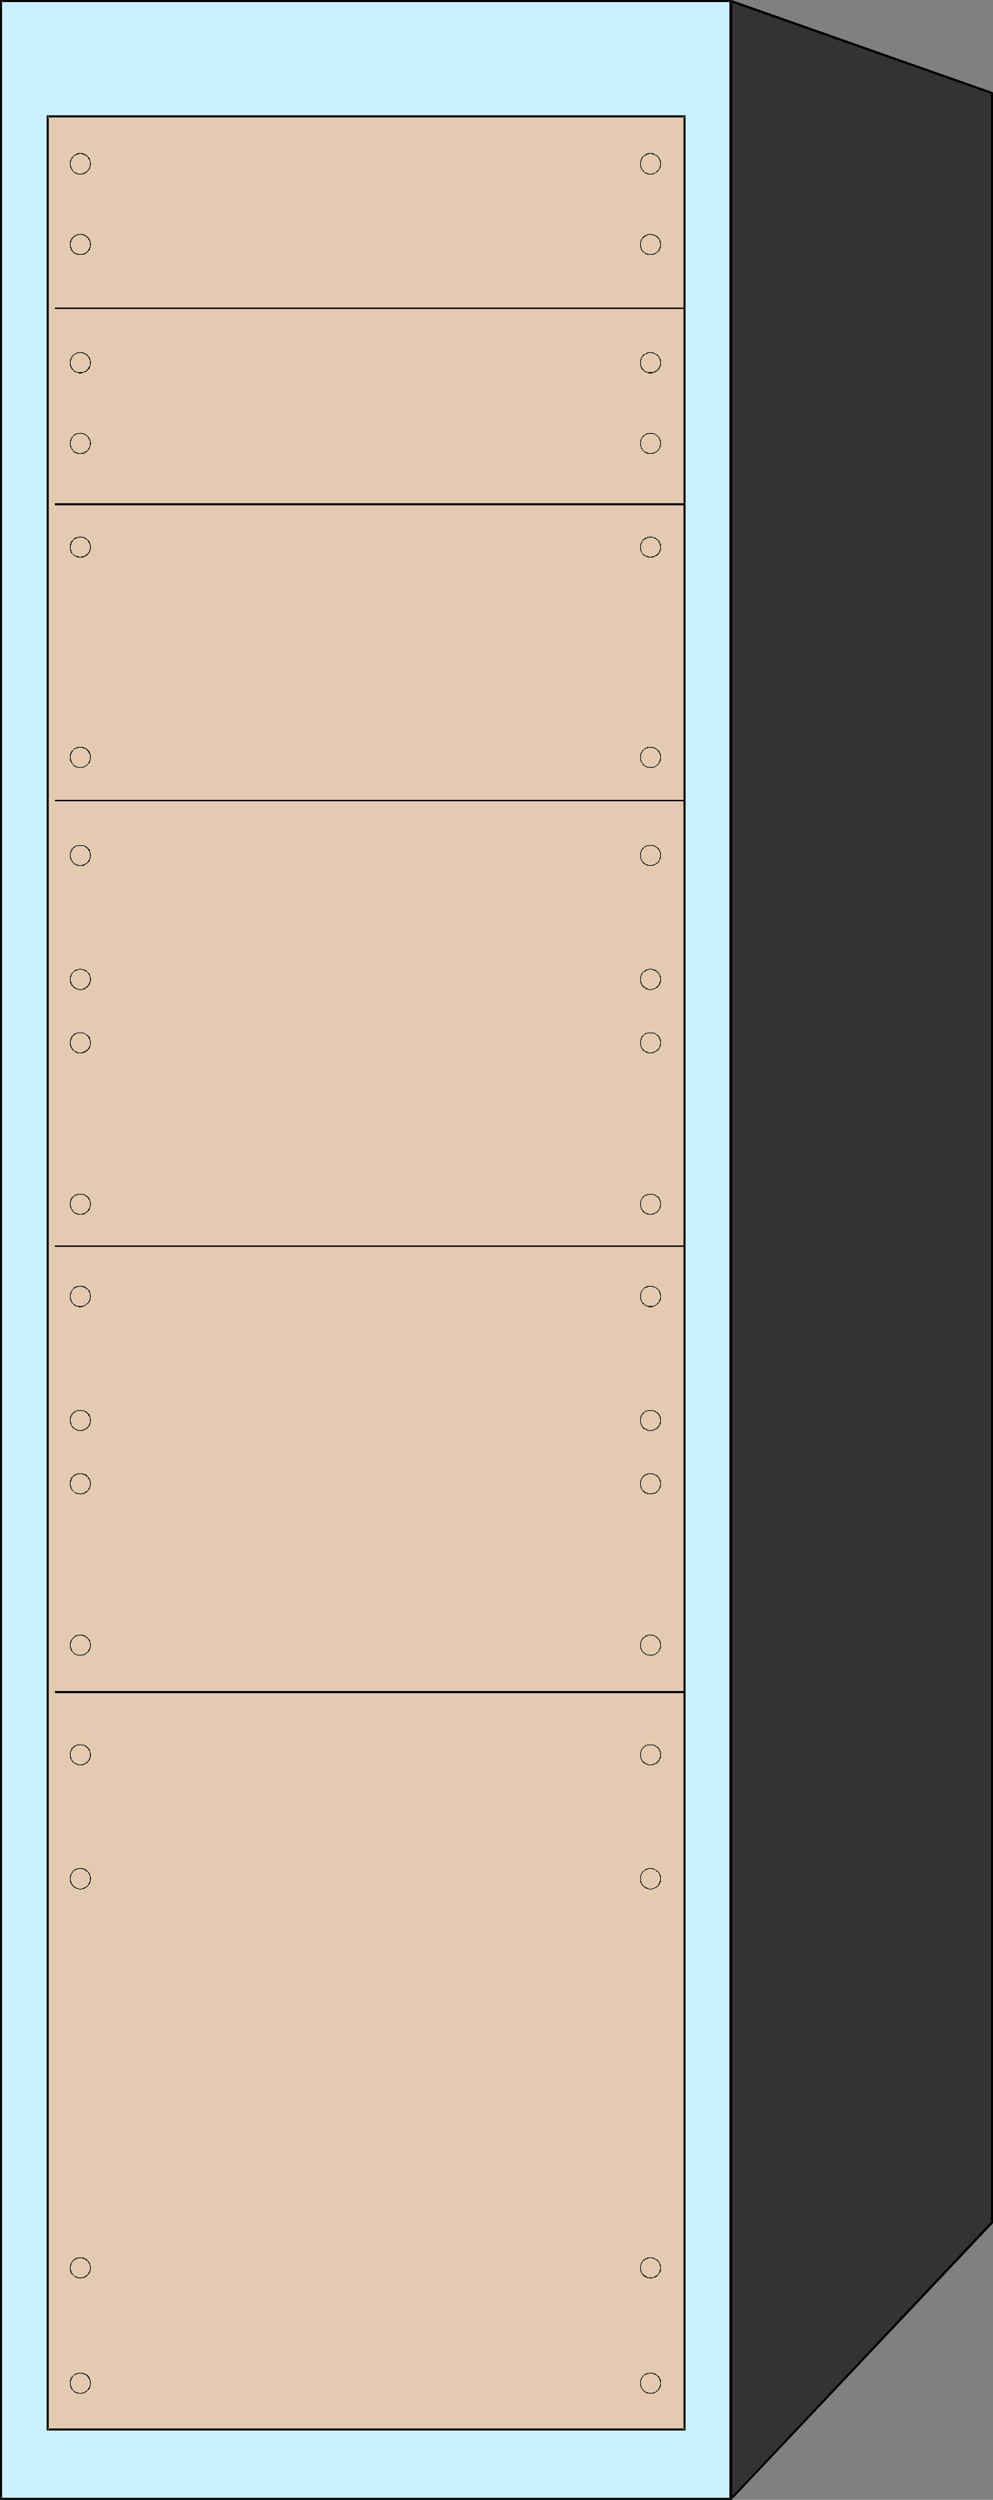 <?xml version="1.0" encoding="UTF-8" standalone="no"?>
<svg
   version="1.0"
   width="61.865mm"
   height="155.668mm"
   id="svg155"
   sodipodi:docname="Cabinet Rack.wmf"
   xmlns:inkscape="http://www.inkscape.org/namespaces/inkscape"
   xmlns:sodipodi="http://sodipodi.sourceforge.net/DTD/sodipodi-0.dtd"
   xmlns="http://www.w3.org/2000/svg"
   xmlns:svg="http://www.w3.org/2000/svg">
  <rect width="100%" height="100%" fill="#808080" stroke="none"/>
  <sodipodi:namedview
     id="namedview155"
     pagecolor="#ffffff"
     bordercolor="#000000"
     borderopacity="0.25"
     inkscape:showpageshadow="2"
     inkscape:pageopacity="0.0"
     inkscape:pagecheckerboard="0"
     inkscape:deskcolor="#d1d1d1"
     inkscape:document-units="mm" />
  <defs
     id="defs1">
    <pattern
       id="WMFhbasepattern"
       patternUnits="userSpaceOnUse"
       width="6"
       height="6"
       x="0"
       y="0" />
  </defs>
  <path
     style="fill:#caf1ff;fill-opacity:1;fill-rule:evenodd;stroke:none"
     d="M 172.094,588.192 V 0.162 H 0.323 V 588.192 Z"
     id="path1" />
  <path
     style="fill:#000000;fill-opacity:1;fill-rule:evenodd;stroke:none"
     d="m 172.094,588.353 v 0 h 0.162 v 0 0 l 0.162,-0.162 V 0.162 h -0.162 V 0 0 H 172.094 0.162 V 0 L 0,0.162 v 0 588.03 0.162 h 0.162 v 0 0 H 0.323 172.094 v -0.485 H 0.323 l 0.162,0.323 V 0.162 L 0.323,0.485 H 172.094 L 171.771,0.162 V 588.192 l 0.323,-0.323 z"
     id="path2" />
  <path
     style="fill:#333333;fill-opacity:1;fill-rule:evenodd;stroke:none"
     d="M 172.094,588.192 V 0.162 L 233.499,21.976 V 523.07 Z"
     id="path3" />
  <path
     style="fill:#000000;fill-opacity:1;fill-rule:evenodd;stroke:none"
     d="m 171.933,588.03 0.485,0.162 V 0.162 l -0.485,0.323 61.566,21.653 -0.162,-0.162 v 501.094 -0.162 l -61.404,65.121 0.323,0.323 61.566,-65.121 v 0 -0.162 0 -501.094 -0.162 0 0 l -0.162,-0.162 v 0 L 172.256,0 h -0.162 v 0 0 h -0.162 v 0 0.162 h -0.162 v 0 588.03 0 l 0.162,0.162 v 0 0 h 0.162 v 0 h 0.162 v 0 0 z"
     id="path4" />
  <path
     style="fill:#e4cab1;fill-opacity:1;fill-rule:evenodd;stroke:none"
     d="M 161.268,571.871 V 27.309 H 11.15 V 571.871 Z"
     id="path5" />
  <path
     style="fill:#000000;fill-opacity:1;fill-rule:evenodd;stroke:none"
     d="M 161.429,572.033 V 27.147 H 10.988 V 572.033 h 150.441 l -0.162,-0.485 H 11.15 l 0.323,0.323 V 27.309 l -0.323,0.323 h 150.118 l -0.323,-0.323 V 571.871 l 0.323,-0.323 z"
     id="path6" />
  <path
     style="fill:#000000;fill-opacity:1;fill-rule:evenodd;stroke:none"
     d="M 12.927,72.716 H 161.268 V 72.393 H 12.927 Z"
     id="path7" />
  <path
     style="fill:#000000;fill-opacity:1;fill-rule:evenodd;stroke:none"
     d="M 12.927,118.931 H 161.268 v -0.485 H 12.927 Z"
     id="path8" />
  <path
     style="fill:#000000;fill-opacity:1;fill-rule:evenodd;stroke:none"
     d="M 12.927,188.577 H 161.268 v -0.323 H 12.927 Z"
     id="path9" />
  <path
     style="fill:#000000;fill-opacity:1;fill-rule:evenodd;stroke:none"
     d="M 12.927,293.449 H 161.268 v -0.323 H 12.927 Z"
     id="path10" />
  <path
     style="fill:#000000;fill-opacity:1;fill-rule:evenodd;stroke:none"
     d="M 12.927,398.484 H 161.268 v -0.485 H 12.927 Z"
     id="path11" />
  <path
     style="fill:#000000;fill-opacity:1;fill-rule:evenodd;stroke:none"
     d="m 18.906,41.044 h 0.323 0.162 0.162 l 0.162,-0.162 v 0 h 0.162 0.162 l 0.162,-0.162 0.162,-0.162 0.162,-0.162 v 0 h 0.162 v -0.162 l 0.162,-0.162 v 0 l 0.162,-0.162 0.162,-0.162 v -0.162 0 -0.162 l 0.162,-0.162 v 0 -0.162 -0.162 -0.323 h 0.162 v -0.162 h -0.323 v 0 0.162 0.323 0.162 0 0.162 h -0.162 v 0.162 0.162 l -0.162,0.162 v 0.162 h -0.162 v 0.162 0 l -0.162,0.162 h -0.162 v 0.162 h -0.162 l -0.162,0.162 -0.162,0.162 v 0 h -0.162 -0.162 l -0.162,0.162 v 0 h -0.162 -0.323 z"
     id="path12" />
  <path
     style="fill:#000000;fill-opacity:1;fill-rule:evenodd;stroke:none"
     d="m 21.492,38.459 h -0.162 v -0.323 0 -0.162 -0.162 l -0.162,-0.162 v -0.162 -0.162 l -0.162,-0.162 -0.162,-0.162 -0.162,-0.162 v 0 l -0.162,-0.162 v 0 L 20.36,36.52 20.199,36.358 H 20.037 v 0 l -0.162,-0.162 h -0.162 v 0 l -0.162,-0.162 h -0.162 -0.162 -0.162 -0.162 v 0.162 0 h 0.162 0.162 l 0.162,0.162 v 0 h 0.162 0.162 v 0 l 0.162,0.162 h 0.162 v 0 l 0.162,0.162 h 0.162 v 0.162 h 0.162 l 0.162,0.162 v 0.162 l 0.162,0.162 v 0.162 h 0.162 v 0.162 l 0.162,0.162 v 0.162 0.162 0 0.323 l 0.162,0.162 -0.162,-0.162 z"
     id="path13" />
  <path
     style="fill:#000000;fill-opacity:1;fill-rule:evenodd;stroke:none"
     d="m 18.906,36.035 v 0 h -0.162 -0.162 -0.162 -0.162 l -0.162,0.162 v 0 l -0.323,0.162 v 0 l -0.323,0.162 -0.162,0.162 v 0 l -0.323,0.323 v 0 l -0.162,0.162 v 0.162 l -0.162,0.162 v 0.162 0 l -0.162,0.162 v 0.162 0.162 0 0.323 h 0.162 v -0.323 0 -0.162 l 0.162,-0.162 v 0 -0.162 -0.162 l 0.162,-0.162 v 0 l 0.162,-0.162 v 0 l 0.162,-0.323 0.162,-0.162 h 0.162 l 0.162,-0.162 h 0.162 l 0.162,-0.162 h 0.162 v 0 h 0.162 l 0.162,-0.162 h 0.162 0.162 v 0 z"
     id="path14" />
  <path
     style="fill:#000000;fill-opacity:1;fill-rule:evenodd;stroke:none"
     d="m 16.482,38.459 v 0.485 0.162 0.162 0 l 0.162,0.162 v 0.162 0 l 0.162,0.162 v 0.162 0 l 0.162,0.162 v 0 l 0.162,0.162 v 0.162 h 0.162 v 0 l 0.162,0.162 0.162,0.162 0.162,0.162 h 0.162 0.162 v 0 l 0.162,0.162 h 0.162 0.162 0.323 v -0.162 h -0.323 -0.162 -0.162 v -0.162 h -0.162 -0.162 v 0 L 17.775,40.559 H 17.613 L 17.452,40.398 17.29,40.236 v 0 l -0.162,-0.162 v 0 -0.162 h -0.162 v -0.162 -0.162 h -0.162 v -0.162 -0.162 0 l -0.162,-0.162 v 0 -0.162 -0.485 z"
     id="path15" />
  <path
     style="fill:#000000;fill-opacity:1;fill-rule:evenodd;stroke:none"
     d="m 18.906,59.95 h 0.323 0.162 0.162 0.162 v 0 l 0.162,-0.162 h 0.162 l 0.323,-0.162 v -0.162 h 0.162 V 59.304 h 0.162 v 0 l 0.162,-0.162 v -0.162 l 0.323,-0.162 v -0.162 -0.162 -0.162 h 0.162 V 58.173 58.011 57.85 57.688 l 0.162,-0.162 v 0 h -0.323 v 0 0.162 0.162 0.162 0.162 0 l -0.162,0.162 v 0.162 0 l -0.162,0.162 -0.162,0.323 v 0 0.162 h -0.162 l -0.162,0.162 v 0 l -0.162,0.162 v 0 l -0.323,0.162 v 0 h -0.162 l -0.162,0.162 h -0.162 v 0 h -0.162 -0.323 z"
     id="path16" />
  <path
     style="fill:#000000;fill-opacity:1;fill-rule:evenodd;stroke:none"
     d="m 21.492,57.526 -0.162,-0.162 v -0.162 -0.162 -0.162 -0.162 h -0.162 v -0.162 0 -0.162 l -0.162,-0.162 -0.162,-0.323 h -0.162 v -0.162 h -0.162 v -0.162 h -0.162 v 0 L 20.199,55.426 20.037,55.264 h -0.162 -0.162 l -0.162,-0.162 h -0.162 -0.162 -0.162 -0.162 v 0.162 0 h 0.162 0.162 0.162 v 0 l 0.162,0.162 h 0.323 v 0 l 0.162,0.162 h 0.162 v 0.162 h 0.162 v 0.162 h 0.162 l 0.162,0.162 v 0 l 0.162,0.323 v 0 l 0.162,0.162 v 0.162 0 l 0.162,0.162 v 0.162 0 0.162 0.323 h 0.162 -0.162 z"
     id="path17" />
  <path
     style="fill:#000000;fill-opacity:1;fill-rule:evenodd;stroke:none"
     d="m 18.906,55.103 v 0 h -0.162 -0.162 -0.162 -0.162 l -0.162,0.162 v 0 h -0.162 l -0.323,0.162 -0.162,0.162 h -0.162 v 0.162 l -0.323,0.162 v 0.162 h -0.162 v 0.162 l -0.162,0.323 v 0 0.162 h -0.162 v 0.162 0.162 0.162 0.323 h 0.162 v -0.323 -0.162 0 l 0.162,-0.162 v -0.162 0 -0.162 L 16.967,56.395 v -0.162 h 0.162 v -0.162 l 0.162,-0.162 0.162,-0.162 v 0 l 0.323,-0.162 0.162,-0.162 h 0.162 0.162 v -0.162 h 0.162 0.162 0.162 0.162 v 0 z"
     id="path18" />
  <path
     style="fill:#000000;fill-opacity:1;fill-rule:evenodd;stroke:none"
     d="m 16.482,57.526 v 0.323 0.162 0.162 0.162 h 0.162 v 0.162 0.162 l 0.162,0.162 v 0 0.162 l 0.162,0.162 0.162,0.162 v 0 h 0.162 v 0.162 l 0.162,0.162 h 0.162 v 0.162 h 0.162 0.162 l 0.162,0.162 v 0 h 0.162 0.162 0.162 0.323 v -0.162 h -0.323 -0.162 -0.162 v 0 l -0.162,-0.162 h -0.162 v 0 H 17.775 l -0.162,-0.162 v 0 L 17.452,59.304 h -0.162 v -0.162 h -0.162 v -0.162 l -0.162,-0.162 v 0 -0.162 l -0.162,-0.162 v 0 -0.162 -0.162 H 16.644 V 58.011 57.85 57.526 Z"
     id="path19" />
  <path
     style="fill:#000000;fill-opacity:1;fill-rule:evenodd;stroke:none"
     d="m 153.188,41.044 h 0.323 0.162 0.162 v -0.162 h 0.162 0.162 v 0 l 0.162,-0.162 0.162,-0.162 h 0.162 l 0.162,-0.162 h 0.162 v -0.162 l 0.162,-0.162 v 0 l 0.162,-0.162 v -0.162 l 0.162,-0.162 v 0 -0.162 l 0.162,-0.162 v 0 -0.162 -0.162 -0.323 0 -0.162 h -0.162 v 0 0.162 0.323 0.162 0 l -0.162,0.162 v 0 0.162 0.162 l -0.162,0.162 v 0.162 h -0.162 v 0.162 0 l -0.162,0.162 h -0.162 l -0.162,0.162 v 0.162 h -0.162 l -0.162,0.162 h -0.162 v 0 h -0.162 l -0.162,0.162 v 0 h -0.162 -0.323 z"
     id="path20" />
  <path
     style="fill:#000000;fill-opacity:1;fill-rule:evenodd;stroke:none"
     d="m 155.612,38.459 v 0 -0.323 0 -0.162 -0.162 l -0.162,-0.162 v -0.162 l -0.162,-0.162 v -0.162 0 l -0.162,-0.162 v 0 l -0.162,-0.162 v 0 l -0.162,-0.162 v 0 l -0.162,-0.162 h -0.162 l -0.162,-0.162 h -0.162 l -0.162,-0.162 h -0.162 v -0.162 h -0.162 -0.162 -0.162 -0.162 v 0.162 0 0 h 0.323 l 0.162,0.162 v 0 h 0.162 0.162 l 0.162,0.162 h 0.162 l 0.162,0.162 v 0 h 0.162 v 0.162 h 0.162 l 0.162,0.162 v 0.162 0 l 0.162,0.162 v 0 0.162 h 0.162 v 0.162 0.162 l 0.162,0.162 v 0.162 0 0.323 l 0.162,0.162 -0.162,-0.162 z"
     id="path21" />
  <path
     style="fill:#000000;fill-opacity:1;fill-rule:evenodd;stroke:none"
     d="m 153.188,36.035 v 0 h -0.162 -0.323 v 0 h -0.162 l -0.162,0.162 v 0 h -0.162 l -0.162,0.162 v 0 l -0.323,0.162 v 0 l -0.162,0.162 -0.162,0.162 h -0.162 v 0.162 0 l -0.162,0.162 v 0.162 h -0.162 v 0.162 0.162 0 l -0.162,0.162 v 0.162 0.162 0 0.323 h 0.162 v -0.323 0 -0.162 -0.162 h 0.162 v -0.162 -0.162 0 l 0.162,-0.162 v -0.162 0 h 0.162 v -0.162 l 0.162,-0.162 0.162,-0.162 v 0 h 0.162 l 0.162,-0.162 h 0.162 l 0.162,-0.162 v 0 h 0.162 v 0 h 0.162 v -0.162 h 0.323 0.162 v 0 z"
     id="path22" />
  <path
     style="fill:#000000;fill-opacity:1;fill-rule:evenodd;stroke:none"
     d="m 150.764,38.459 v 0.485 0.162 0.162 0 l 0.162,0.162 v 0.162 0.162 l 0.162,0.162 v 0 l 0.162,0.162 v 0 0.162 l 0.162,0.162 h 0.162 l 0.162,0.162 v 0 l 0.162,0.162 0.162,0.162 h 0.162 0.162 v 0 l 0.162,0.162 h 0.162 v 0 h 0.485 v -0.162 h -0.485 v 0 h -0.162 v -0.162 h -0.162 -0.162 v 0 l -0.162,-0.162 h -0.162 l -0.162,-0.162 -0.162,-0.162 v 0 l -0.162,-0.162 v 0 l -0.162,-0.162 v 0 -0.162 h -0.162 v -0.323 -0.162 h -0.162 v -0.162 0 -0.162 -0.485 z"
     id="path23" />
  <path
     style="fill:#000000;fill-opacity:1;fill-rule:evenodd;stroke:none"
     d="m 153.188,59.95 h 0.323 0.162 0.162 v 0 h 0.162 l 0.162,-0.162 v 0 h 0.162 l 0.162,-0.162 v 0 l 0.162,-0.162 h 0.162 V 59.304 h 0.162 v 0 l 0.162,-0.162 v -0.162 h 0.162 v -0.162 l 0.162,-0.162 v -0.162 -0.162 h 0.162 v -0.162 -0.162 -0.162 -0.162 -0.162 0 h -0.162 v 0 0.162 0.162 0.162 0.162 h -0.162 v 0.162 0.162 0 l -0.162,0.162 v 0.162 l -0.162,0.162 v 0 0.162 h -0.162 l -0.162,0.162 v 0 l -0.162,0.162 v 0 h -0.162 v 0.162 h -0.162 -0.162 v 0 l -0.162,0.162 h -0.162 v 0 h -0.162 -0.323 z"
     id="path24" />
  <path
     style="fill:#000000;fill-opacity:1;fill-rule:evenodd;stroke:none"
     d="m 155.612,57.526 v -0.162 -0.162 -0.162 -0.162 -0.162 h -0.162 v -0.162 0 L 155.289,56.395 v -0.162 -0.162 h -0.162 v -0.162 h -0.162 v -0.162 h -0.162 v -0.162 l -0.485,-0.162 -0.162,-0.162 h -0.162 -0.162 v -0.162 h -0.162 -0.162 -0.162 -0.162 v 0.162 0 0 h 0.323 0.162 v 0 l 0.162,0.162 h 0.162 v 0 l 0.323,0.162 0.323,0.162 v 0.162 h 0.162 l 0.162,0.162 v 0 0.162 h 0.162 v 0.162 0 l 0.162,0.162 v 0.162 0 0.162 l 0.162,0.162 v 0 0.162 0.323 h 0.162 -0.162 z"
     id="path25" />
  <path
     style="fill:#000000;fill-opacity:1;fill-rule:evenodd;stroke:none"
     d="m 153.188,55.103 v 0 h -0.162 -0.323 v 0 h -0.162 l -0.162,0.162 v 0 h -0.162 l -0.323,0.162 -0.323,0.162 -0.162,0.162 -0.162,0.162 v 0 0.162 l -0.162,0.162 v 0 l -0.162,0.162 v 0.162 0 0.162 h -0.162 v 0.162 0.162 0.162 0.323 h 0.162 v -0.323 -0.162 0 -0.162 l 0.162,-0.162 v 0 -0.162 -0.162 h 0.162 v -0.162 0 l 0.162,-0.162 v 0 l 0.162,-0.162 0.162,-0.162 0.323,-0.162 0.162,-0.162 h 0.162 0.162 v -0.162 h 0.162 v 0 h 0.323 0.162 v 0 z"
     id="path26" />
  <path
     style="fill:#000000;fill-opacity:1;fill-rule:evenodd;stroke:none"
     d="m 150.764,57.526 v 0.323 0.162 0.162 0.162 h 0.162 v 0.162 0.323 h 0.162 v 0.162 h 0.162 v 0.162 0.162 h 0.162 0.162 v 0.162 h 0.162 v 0.162 h 0.162 v 0.162 h 0.162 0.162 l 0.162,0.162 v 0 h 0.162 0.162 v 0 h 0.485 v -0.162 h -0.485 v 0 h -0.162 v 0 l -0.162,-0.162 h -0.162 v 0 h -0.162 l -0.162,-0.162 v 0 h -0.162 V 59.304 h -0.162 v -0.162 h -0.162 v -0.162 h -0.162 v -0.162 0 l -0.162,-0.162 v -0.162 -0.162 l -0.162,-0.162 v 0 -0.162 -0.162 -0.323 z"
     id="path27" />
  <path
     style="fill:#000000;fill-opacity:1;fill-rule:evenodd;stroke:none"
     d="m 18.906,87.906 h 0.323 l 0.162,-0.162 h 0.162 0.162 v 0 l 0.162,-0.162 h 0.162 l 0.323,-0.162 v 0 l 0.162,-0.162 v 0 l 0.162,-0.162 v 0 l 0.162,-0.162 v 0 l 0.323,-0.323 v -0.162 -0.162 0 l 0.162,-0.162 v -0.162 -0.162 0 -0.323 l 0.162,-0.162 v 0 h -0.323 v 0 0.162 0.323 0 0.162 0.162 h -0.162 v 0.162 0.162 h -0.162 l -0.162,0.323 v 0 0.162 h -0.162 l -0.162,0.162 v 0.162 h -0.162 v 0 l -0.323,0.162 v 0 l -0.162,0.162 h -0.162 -0.162 v 0 h -0.162 -0.323 z"
     id="path28" />
  <path
     style="fill:#000000;fill-opacity:1;fill-rule:evenodd;stroke:none"
     d="m 21.492,85.32 -0.162,-0.162 v -0.162 -0.162 -0.162 0 l -0.162,-0.162 v -0.162 0 -0.162 L 20.845,83.866 20.684,83.704 v -0.162 h -0.162 V 83.381 H 20.36 L 20.199,83.219 H 20.037 v 0 l -0.162,-0.162 h -0.162 l -0.162,-0.162 h -0.162 -0.162 -0.162 -0.162 v 0.162 0 h 0.162 0.162 0.162 v 0 l 0.162,0.162 h 0.323 v 0.162 h 0.162 v 0 l 0.323,0.162 v 0 0.162 h 0.162 l 0.162,0.162 v 0 l 0.162,0.323 0.162,0.162 v 0.162 0.162 h 0.162 v 0.162 0 0.162 0.323 l 0.162,0.162 -0.162,-0.162 z"
     id="path29" />
  <path
     style="fill:#000000;fill-opacity:1;fill-rule:evenodd;stroke:none"
     d="m 18.906,82.896 v 0 h -0.162 -0.162 -0.162 -0.162 l -0.162,0.162 v 0 h -0.162 l -0.162,0.162 v 0 l -0.323,0.162 v 0 h -0.162 v 0.162 h -0.162 v 0.162 l -0.162,0.162 v 0 l -0.162,0.162 v 0 0.162 l -0.162,0.162 v 0 0.162 l -0.162,0.162 v 0 0.162 0.162 0.323 h 0.162 v -0.323 -0.162 0 l 0.162,-0.162 v 0 -0.162 -0.162 h 0.162 v -0.162 -0.162 h 0.162 v -0.162 0 l 0.162,-0.162 v 0 l 0.162,-0.162 v 0 l 0.162,-0.162 h 0.162 0.162 v -0.162 h 0.162 0.162 v -0.162 h 0.162 0.162 0.162 0.162 v 0 z"
     id="path30" />
  <path
     style="fill:#000000;fill-opacity:1;fill-rule:evenodd;stroke:none"
     d="m 16.482,85.32 v 0.485 0 0.162 0.162 l 0.162,0.162 v 0 0.162 l 0.162,0.162 v 0 0.162 l 0.162,0.162 0.162,0.162 v 0 l 0.162,0.162 v 0 l 0.162,0.162 0.162,0.162 v 0 h 0.162 0.162 l 0.162,0.162 v 0 h 0.162 0.162 l 0.162,0.162 h 0.323 v -0.323 h -0.323 -0.162 -0.162 v 0 h -0.162 l -0.162,-0.162 v 0 H 17.775 l -0.162,-0.162 v 0 H 17.452 L 17.29,87.098 V 86.936 H 17.129 V 86.774 l -0.162,-0.162 v 0 -0.162 h -0.162 v -0.162 -0.162 0 l -0.162,-0.162 v -0.162 0 -0.485 z"
     id="path31" />
  <path
     style="fill:#000000;fill-opacity:1;fill-rule:evenodd;stroke:none"
     d="m 18.906,106.812 h 0.323 0.162 0.162 0.162 v -0.162 h 0.162 0.162 l 0.162,-0.162 0.162,-0.162 h 0.162 v -0.162 h 0.162 v -0.162 h 0.162 v -0.162 l 0.162,-0.162 0.162,-0.162 v -0.162 0 -0.162 l 0.162,-0.162 v 0 -0.162 -0.162 -0.162 l 0.162,-0.162 v -0.162 h -0.323 v 0 0.323 0.162 0.162 0 0.162 l -0.162,0.162 v 0 0.162 l -0.162,0.162 v 0.162 h -0.162 v 0.162 0.162 h -0.162 l -0.162,0.162 v 0 h -0.162 l -0.162,0.162 -0.162,0.162 v 0 h -0.162 -0.162 l -0.162,0.162 v 0 h -0.162 -0.323 z"
     id="path32" />
  <path
     style="fill:#000000;fill-opacity:1;fill-rule:evenodd;stroke:none"
     d="m 21.492,104.226 h -0.162 v -0.162 -0.162 -0.162 -0.162 h -0.162 v -0.162 -0.162 0 l -0.162,-0.162 -0.162,-0.323 h -0.162 v -0.162 h -0.162 v -0.162 h -0.162 l -0.162,-0.162 -0.162,-0.162 v 0 H 19.876 L 19.714,101.964 v 0 h -0.162 -0.162 -0.162 -0.162 l -0.162,-0.162 v 0.162 0 l 0.162,0.162 h 0.162 0.162 v 0 h 0.162 0.162 v 0.162 h 0.162 0.162 v 0.162 h 0.162 l 0.162,0.162 v 0 l 0.162,0.162 h 0.162 v 0.162 l 0.162,0.323 v 0 l 0.162,0.162 v 0 0.162 l 0.162,0.162 v 0 0.162 0.162 0.162 l 0.162,0.162 -0.162,-0.162 z"
     id="path33" />
  <path
     style="fill:#000000;fill-opacity:1;fill-rule:evenodd;stroke:none"
     d="m 18.906,101.802 v 0 l -0.162,0.162 h -0.162 -0.162 -0.162 -0.162 v 0 l -0.323,0.162 v 0 l -0.323,0.162 -0.162,0.162 v 0.162 l -0.323,0.162 v 0.162 h -0.162 v 0.162 0.162 h -0.162 v 0.162 0.162 h -0.162 v 0.162 0.162 0.162 0.162 h 0.162 v -0.162 -0.162 -0.162 h 0.162 v -0.162 -0.162 0 l 0.162,-0.162 v -0.162 0 l 0.162,-0.162 v 0 l 0.162,-0.323 h 0.162 l 0.162,-0.162 0.162,-0.162 h 0.162 l 0.162,-0.162 h 0.162 v 0 h 0.162 0.162 0.162 l 0.162,-0.162 v 0 z"
     id="path34" />
  <path
     style="fill:#000000;fill-opacity:1;fill-rule:evenodd;stroke:none"
     d="m 16.482,104.226 v 0.485 0.162 0.162 0 l 0.162,0.162 v 0.162 0 l 0.162,0.162 v 0.162 0 l 0.162,0.162 v 0.162 h 0.162 v 0.162 h 0.162 v 0.162 l 0.162,0.162 h 0.162 l 0.162,0.162 h 0.162 0.162 v 0.162 h 0.162 0.162 0.162 0.323 v -0.162 h -0.323 -0.162 -0.162 v -0.162 h -0.162 -0.162 v 0 l -0.162,-0.162 h -0.162 l -0.162,-0.162 h -0.162 v -0.162 h -0.162 v -0.162 -0.162 h -0.162 v -0.162 0 l -0.162,-0.162 v -0.162 0 -0.162 l -0.162,-0.162 v 0 -0.162 -0.485 z"
     id="path35" />
  <path
     style="fill:#000000;fill-opacity:1;fill-rule:evenodd;stroke:none"
     d="m 153.188,87.906 h 0.323 l 0.162,-0.162 h 0.162 v 0 h 0.162 l 0.162,-0.162 v 0 h 0.162 0.162 v -0.162 h 0.162 l 0.162,-0.162 v 0 l 0.162,-0.162 v 0 l 0.162,-0.162 v 0 l 0.162,-0.162 v -0.162 l 0.162,-0.162 v -0.162 0 l 0.162,-0.162 v -0.162 -0.162 0 -0.323 -0.162 0 h -0.162 v 0 0.162 0.323 0 0.162 l -0.162,0.162 v 0 0.162 0.162 h -0.162 v 0.162 l -0.162,0.162 v 0 0.162 h -0.162 l -0.162,0.162 v 0.162 h -0.162 v 0 h -0.162 v 0.162 h -0.162 -0.162 v 0.162 h -0.162 -0.162 v 0 h -0.162 -0.323 z"
     id="path36" />
  <path
     style="fill:#000000;fill-opacity:1;fill-rule:evenodd;stroke:none"
     d="m 155.612,85.32 v -0.162 -0.162 -0.162 -0.162 0 l -0.162,-0.162 v -0.162 0 l -0.162,-0.162 V 84.027 L 155.127,83.866 v 0 l -0.162,-0.162 v -0.162 h -0.162 v -0.162 h -0.162 -0.162 l -0.162,-0.162 h -0.162 v -0.162 h -0.162 -0.162 v -0.162 h -0.162 -0.162 -0.162 -0.162 v 0.162 0 0 h 0.323 0.162 v 0 l 0.162,0.162 h 0.162 v 0 l 0.162,0.162 h 0.162 0.162 v 0.162 h 0.162 v 0.162 h 0.162 l 0.162,0.162 v 0 0.162 h 0.162 v 0.162 l 0.162,0.162 v 0.162 0.162 0 l 0.162,0.162 v 0 0.162 0.323 l 0.162,0.162 -0.162,-0.162 z"
     id="path37" />
  <path
     style="fill:#000000;fill-opacity:1;fill-rule:evenodd;stroke:none"
     d="m 153.188,82.896 v 0 h -0.162 -0.323 v 0 h -0.162 l -0.162,0.162 v 0 h -0.162 l -0.162,0.162 v 0 l -0.323,0.162 v 0 h -0.162 l -0.323,0.323 v 0.162 0 l -0.162,0.162 v 0 l -0.162,0.162 v 0.162 0.162 l -0.162,0.162 v 0 0.162 0.162 0.323 h 0.162 v -0.323 -0.162 0 -0.162 h 0.162 v -0.162 -0.323 h 0.162 v -0.162 0 l 0.162,-0.162 v 0 l 0.323,-0.323 v 0 l 0.162,-0.162 h 0.162 0.162 v -0.162 h 0.162 0.162 v -0.162 h 0.162 v 0 h 0.323 0.162 v 0 z"
     id="path38" />
  <path
     style="fill:#000000;fill-opacity:1;fill-rule:evenodd;stroke:none"
     d="m 150.764,85.32 v 0.485 0 0.162 0.162 l 0.162,0.162 v 0 0.323 l 0.162,0.162 v 0 l 0.162,0.162 v 0 0.162 h 0.162 l 0.162,0.162 v 0 l 0.162,0.162 v 0 l 0.162,0.162 v 0 h 0.162 0.162 l 0.162,0.162 v 0 h 0.162 0.162 v 0.162 h 0.485 v -0.323 h -0.485 v 0 h -0.162 v 0 h -0.162 l -0.162,-0.162 v 0 h -0.162 l -0.162,-0.162 v 0 h -0.162 v 0 l -0.162,-0.162 v -0.162 h -0.162 V 86.774 h -0.162 v 0 -0.162 l -0.162,-0.162 v -0.162 -0.162 h -0.162 v -0.162 -0.162 0 -0.485 z"
     id="path39" />
  <path
     style="fill:#000000;fill-opacity:1;fill-rule:evenodd;stroke:none"
     d="m 18.906,131.212 h 0.162 0.162 0.162 0.162 l 0.162,-0.162 v 0 h 0.162 0.162 v -0.162 h 0.162 0.162 v -0.162 h 0.162 v -0.162 h 0.162 l 0.162,-0.323 h 0.162 v -0.162 l 0.162,-0.162 v 0 -0.162 -0.162 h 0.162 v -0.162 -0.162 -0.162 -0.162 l 0.162,-0.162 v 0 h -0.323 v 0 0.162 0.162 0.162 0.162 0 l -0.162,0.162 v 0.162 0 l -0.162,0.162 v 0.162 0 l -0.162,0.162 -0.162,0.162 h -0.162 v 0.162 h -0.162 v 0.162 0 H 20.037 l -0.162,0.162 v 0 h -0.162 -0.162 -0.162 v 0 l -0.162,0.162 h -0.162 -0.162 v 0 z"
     id="path40" />
  <path
     style="fill:#000000;fill-opacity:1;fill-rule:evenodd;stroke:none"
     d="m 21.492,128.788 -0.162,-0.162 v -0.162 -0.162 -0.162 -0.162 h -0.162 v -0.162 -0.162 0 l -0.323,-0.485 h -0.162 v -0.162 h -0.162 v -0.162 h -0.162 l -0.162,-0.162 -0.162,-0.162 v 0 h -0.162 l -0.162,-0.162 h -0.162 -0.162 -0.162 -0.162 l -0.162,-0.162 v 0.323 -0.162 l 0.162,0.162 h 0.162 0.162 v 0 h 0.162 l 0.323,0.162 v 0 l 0.162,0.162 v 0 l 0.323,0.162 v 0 0 l 0.162,0.162 h 0.162 v 0.162 l 0.162,0.323 0.162,0.162 v 0.162 0 l 0.162,0.162 v 0.162 0 0.162 0.162 l 0.162,0.162 h -0.162 z"
     id="path41" />
  <path
     style="fill:#000000;fill-opacity:1;fill-rule:evenodd;stroke:none"
     d="m 18.906,126.203 v 0 l -0.162,0.162 h -0.162 -0.162 -0.162 -0.162 v 0.162 H 17.937 17.775 v 0 l -0.323,0.162 v 0.162 h -0.162 v 0.162 h -0.162 v 0.162 h -0.162 v 0.162 h -0.162 v 0.162 0 l -0.162,0.162 v 0.162 0.162 h -0.162 v 0.162 0.162 0.162 0.323 h 0.162 v -0.323 -0.162 0 l 0.162,-0.162 v -0.162 0 -0.162 l 0.162,-0.162 v -0.162 0 h 0.162 v -0.162 -0.162 h 0.162 v -0.162 h 0.162 v 0 l 0.162,-0.162 h 0.162 l 0.162,-0.162 v 0 h 0.162 l 0.162,-0.162 v 0 h 0.162 0.162 0.162 0.162 v 0 z"
     id="path42" />
  <path
     style="fill:#000000;fill-opacity:1;fill-rule:evenodd;stroke:none"
     d="m 16.482,128.788 v 0.323 0.162 0.162 0.162 h 0.162 v 0.162 0.162 l 0.162,0.323 h 0.162 l 0.162,0.162 v 0.162 h 0.162 v 0.162 h 0.162 l 0.162,0.162 h 0.162 v 0.162 h 0.162 0.162 v 0 l 0.162,0.162 h 0.162 0.162 0.162 0.162 v 0 -0.162 0 h -0.162 -0.162 l -0.162,-0.162 h -0.162 v 0 h -0.162 -0.162 v 0 l -0.162,-0.162 h -0.162 l -0.162,-0.162 v 0 l -0.162,-0.162 v 0 h -0.162 v -0.162 l -0.162,-0.162 -0.162,-0.323 v 0 -0.162 -0.162 h -0.162 v -0.162 -0.162 -0.323 z"
     id="path43" />
  <path
     style="fill:#000000;fill-opacity:1;fill-rule:evenodd;stroke:none"
     d="m 153.188,131.212 h 0.162 0.162 0.162 0.162 v -0.162 h 0.162 0.162 v 0 l 0.162,-0.162 h 0.162 l 0.323,-0.162 v -0.162 h 0.162 l 0.162,-0.162 v -0.162 h 0.162 v -0.162 -0.162 h 0.162 v -0.162 -0.162 h 0.162 v -0.162 -0.162 -0.162 -0.162 -0.162 0 h -0.162 v 0 0.162 0.162 0.162 0.162 h -0.162 v 0.162 0.162 0 l -0.162,0.162 v 0.162 0 l -0.162,0.162 v 0 l -0.162,0.162 h -0.162 v 0.162 l -0.323,0.162 v 0 l -0.162,0.162 h -0.162 -0.162 -0.162 v 0 l -0.162,0.162 h -0.323 v 0 0 z"
     id="path44" />
  <path
     style="fill:#000000;fill-opacity:1;fill-rule:evenodd;stroke:none"
     d="m 155.612,128.788 v -0.162 -0.162 -0.162 -0.162 -0.162 h -0.162 v -0.162 -0.162 h -0.162 v -0.323 h -0.162 v -0.162 h -0.162 v -0.162 h -0.162 v -0.162 h -0.162 l -0.162,-0.162 -0.162,-0.162 h -0.162 v 0 h -0.162 l -0.162,-0.162 v 0 h -0.162 -0.162 -0.162 l -0.162,-0.162 v 0.323 -0.162 0.162 h 0.323 0.162 v 0 h 0.162 l 0.162,0.162 v 0 h 0.162 l 0.162,0.162 h 0.162 v 0.162 h 0.162 v 0 l 0.162,0.162 h 0.162 v 0.162 0.162 h 0.162 v 0.162 l 0.162,0.162 v 0.162 0 0.162 l 0.162,0.162 v 0 0.162 0.162 l 0.162,0.162 h -0.162 z"
     id="path45" />
  <path
     style="fill:#000000;fill-opacity:1;fill-rule:evenodd;stroke:none"
     d="m 153.188,126.203 v 0 l -0.162,0.162 h -0.323 v 0 h -0.162 -0.162 v 0.162 h -0.162 -0.162 v 0 l -0.323,0.162 v 0.162 h -0.162 l -0.323,0.323 v 0 0.162 l -0.162,0.162 v 0 l -0.162,0.162 v 0.162 0.162 h -0.162 v 0.162 0.162 0.162 0.323 h 0.162 v -0.323 -0.162 0 -0.162 l 0.162,-0.162 v 0 -0.323 h 0.162 v -0.162 0 l 0.162,-0.162 v -0.162 l 0.323,-0.162 v 0 l 0.162,-0.162 h 0.162 l 0.162,-0.162 v 0 h 0.162 l 0.162,-0.162 v 0 h 0.162 v 0 h 0.323 0.162 v 0 z"
     id="path46" />
  <path
     style="fill:#000000;fill-opacity:1;fill-rule:evenodd;stroke:none"
     d="m 150.764,128.788 v 0.323 0.162 0.162 0.162 h 0.162 v 0.162 0.162 0 l 0.162,0.162 0.162,0.162 v 0.162 0 l 0.162,0.162 h 0.162 v 0.162 l 0.323,0.162 h 0.162 v 0.162 h 0.162 0.162 v 0 l 0.162,0.162 h 0.162 v 0 h 0.323 0.162 v 0 -0.162 0 h -0.162 -0.323 v -0.162 h -0.162 v 0 h -0.162 -0.162 v 0 l -0.162,-0.162 h -0.162 l -0.162,-0.162 -0.162,-0.162 v 0 h -0.162 v -0.162 h -0.162 v -0.162 l -0.162,-0.162 v -0.162 0 -0.162 l -0.162,-0.162 v 0 -0.162 -0.162 -0.323 z"
     id="path47" />
  <path
     style="fill:#000000;fill-opacity:1;fill-rule:evenodd;stroke:none"
     d="m 18.906,180.82 0.162,-0.162 h 0.162 0.162 0.162 0.162 v 0 l 0.162,-0.162 h 0.162 v 0 l 0.162,-0.162 0.162,-0.162 h 0.162 v -0.162 h 0.162 v -0.162 l 0.162,-0.162 h 0.162 l 0.162,-0.323 v 0 -0.162 -0.162 h 0.162 v -0.162 -0.162 -0.162 -0.162 l 0.162,-0.162 h -0.323 0.162 l -0.162,0.162 v 0.162 0.162 0 0.162 l -0.162,0.162 v 0.162 0 l -0.162,0.162 v 0.162 l -0.162,0.162 v 0 0.162 h -0.162 l -0.162,0.162 v 0 l -0.162,0.162 H 20.037 v 0.162 h -0.162 -0.162 v 0.162 h -0.162 -0.162 v 0 h -0.162 -0.162 l -0.162,0.162 v 0 z"
     id="path48" />
  <path
     style="fill:#000000;fill-opacity:1;fill-rule:evenodd;stroke:none"
     d="m 21.492,178.235 v 0 l -0.162,-0.162 v -0.162 -0.162 -0.162 -0.162 h -0.162 v -0.162 -0.162 0 l -0.323,-0.485 -0.323,-0.323 h -0.162 v -0.162 h -0.162 l -0.162,-0.162 v 0 h -0.162 -0.162 v -0.162 h -0.162 -0.162 -0.162 -0.323 v 0.162 h 0.323 0.162 v 0 l 0.162,0.162 h 0.162 0.162 v 0 h 0.162 v 0.162 h 0.162 v 0 l 0.162,0.162 0.323,0.323 0.162,0.323 0.162,0.162 v 0 0.162 l 0.162,0.162 v 0 0.162 0.162 0.162 0.162 0 z"
     id="path49" />
  <path
     style="fill:#000000;fill-opacity:1;fill-rule:evenodd;stroke:none"
     d="m 18.906,175.811 h -0.323 -0.162 -0.162 -0.162 v 0.162 H 17.937 17.775 l -0.162,0.162 h -0.162 v 0.162 h -0.162 v 0.162 h -0.162 v 0.162 h -0.162 v 0.162 h -0.162 v 0.162 0 l -0.162,0.162 v 0.162 0.162 h -0.162 v 0.162 0.162 0.162 0.323 h 0.162 v -0.323 -0.162 -0.162 h 0.162 v -0.162 -0.162 0 l 0.162,-0.162 v -0.162 0 h 0.162 v -0.162 -0.162 h 0.162 v -0.162 h 0.162 v -0.162 h 0.162 0.162 v -0.162 h 0.162 0.162 0.162 v -0.162 h 0.162 0.162 0.323 z"
     id="path50" />
  <path
     style="fill:#000000;fill-opacity:1;fill-rule:evenodd;stroke:none"
     d="m 16.482,178.235 v 0.323 0.162 0.162 0.162 h 0.162 v 0.162 0.162 l 0.162,0.162 v 0 0 l 0.162,0.162 v 0.162 l 0.323,0.162 v 0.162 l 0.162,0.162 0.323,0.162 v 0 l 0.323,0.162 v 0 h 0.162 0.162 0.162 0.162 l 0.162,0.162 v 0 -0.162 0 l -0.162,-0.162 h -0.162 -0.162 -0.162 v 0 h -0.162 l -0.162,-0.162 H 17.775 l -0.162,-0.162 -0.162,-0.162 h -0.162 l -0.162,-0.323 v 0 l -0.162,-0.162 v 0 -0.162 l -0.162,-0.162 v 0 -0.162 -0.162 l -0.162,-0.162 v 0 -0.162 -0.323 z"
     id="path51" />
  <path
     style="fill:#000000;fill-opacity:1;fill-rule:evenodd;stroke:none"
     d="m 153.188,180.82 0.162,-0.162 h 0.162 0.162 0.162 v 0 h 0.162 l 0.162,-0.162 h 0.162 l 0.162,-0.162 0.162,-0.162 h 0.162 v -0.162 h 0.162 v -0.162 h 0.162 v -0.162 h 0.162 v -0.323 h 0.162 v -0.162 -0.162 h 0.162 v -0.162 -0.162 -0.162 -0.162 -0.162 h -0.162 0.162 l -0.162,0.162 v 0.162 0.162 0 l -0.162,0.162 v 0.162 0.162 0 l -0.162,0.162 v 0.162 l -0.162,0.162 v 0 0.162 h -0.162 l -0.162,0.162 v 0 l -0.162,0.162 v 0 l -0.162,0.162 h -0.162 l -0.162,0.162 h -0.162 -0.162 v 0 h -0.162 -0.323 v 0.162 0 z"
     id="path52" />
  <path
     style="fill:#000000;fill-opacity:1;fill-rule:evenodd;stroke:none"
     d="m 155.612,178.235 v 0 -0.162 -0.162 -0.162 -0.162 -0.162 h -0.162 v -0.162 -0.162 h -0.162 v -0.323 h -0.162 v -0.162 l -0.323,-0.162 v -0.162 h -0.162 l -0.162,-0.162 v 0 l -0.162,-0.162 h -0.162 -0.162 l -0.162,-0.162 v 0 h -0.162 -0.162 -0.323 v 0.162 h 0.323 0.162 v 0 l 0.162,0.162 h 0.162 v 0 h 0.323 v 0.162 h 0.162 v 0 l 0.162,0.162 v 0 l 0.323,0.323 v 0.162 h 0.162 v 0.162 l 0.162,0.162 v 0 0.162 0.162 h 0.162 v 0.162 0.162 0.162 0.162 0 z"
     id="path53" />
  <path
     style="fill:#000000;fill-opacity:1;fill-rule:evenodd;stroke:none"
     d="m 153.188,175.811 h -0.485 v 0 h -0.162 -0.162 v 0.162 h -0.162 -0.162 l -0.162,0.162 h -0.162 v 0.162 h -0.162 v 0.162 h -0.162 l -0.162,0.162 v 0 0.162 l -0.162,0.162 v 0 l -0.162,0.162 v 0.162 0.162 h -0.162 v 0.162 0.162 0.162 0.323 h 0.162 v -0.323 -0.162 -0.162 0 l 0.162,-0.162 v -0.162 -0.162 h 0.162 v -0.162 0 l 0.162,-0.162 v -0.162 h 0.162 v -0.162 h 0.162 v -0.162 h 0.162 0.162 v -0.162 h 0.162 0.162 0.162 v -0.162 h 0.162 v 0 h 0.485 z"
     id="path54" />
  <path
     style="fill:#000000;fill-opacity:1;fill-rule:evenodd;stroke:none"
     d="m 150.764,178.235 v 0.323 0.162 0.162 0.162 h 0.162 v 0.162 0.162 0 l 0.162,0.162 v 0 l 0.162,0.162 v 0.162 0 l 0.162,0.162 0.162,0.162 h 0.162 v 0.162 l 0.323,0.162 v 0 h 0.162 l 0.162,0.162 v 0 h 0.162 0.162 v 0 h 0.323 l 0.162,0.162 v 0 -0.162 0 l -0.162,-0.162 h -0.323 v 0 h -0.162 v 0 h -0.162 v -0.162 h -0.162 -0.162 l -0.162,-0.162 h -0.162 v -0.162 l -0.162,-0.162 h -0.162 v -0.162 h -0.162 v -0.162 -0.162 h -0.162 v -0.162 0 -0.162 l -0.162,-0.162 v -0.162 0 -0.162 -0.323 z"
     id="path55" />
  <path
     style="fill:#000000;fill-opacity:1;fill-rule:evenodd;stroke:none"
     d="m 18.906,203.766 h 0.162 0.162 0.162 0.162 0.162 l 0.162,-0.162 h 0.162 v -0.162 h 0.162 l 0.162,-0.162 h 0.162 v -0.162 h 0.162 v -0.162 h 0.162 l 0.323,-0.485 v -0.162 0 -0.162 l 0.162,-0.162 v 0 -0.162 -0.162 -0.162 l 0.162,-0.162 h -0.323 0.162 -0.162 v 0.323 0.162 0 0.162 l -0.162,0.162 v 0 0.162 l -0.162,0.162 -0.162,0.323 v 0 l -0.162,0.162 -0.162,0.162 v 0 0 l -0.323,0.162 v 0 l -0.162,0.162 v 0 h -0.323 l -0.162,0.162 v 0 h -0.162 -0.162 l -0.162,0.162 v -0.162 z"
     id="path56" />
  <path
     style="fill:#000000;fill-opacity:1;fill-rule:evenodd;stroke:none"
     d="m 21.492,201.343 v 0 l -0.162,-0.162 v -0.323 0 -0.162 -0.162 h -0.162 v -0.162 -0.162 -0.162 l -0.323,-0.323 v 0 l -0.162,-0.162 v 0 l -0.162,-0.162 v 0 h -0.162 v -0.162 l -0.323,-0.162 h -0.162 l -0.162,-0.162 v 0 h -0.162 -0.162 -0.162 -0.323 v 0.162 h 0.323 0.162 v 0 h 0.162 0.162 l 0.162,0.162 v 0 l 0.323,0.162 v 0 l 0.162,0.162 v 0 l 0.162,0.162 h 0.162 v 0.162 0 l 0.162,0.323 h 0.162 v 0.162 0.162 h 0.162 v 0.162 0.162 0 0.323 0.162 0 z"
     id="path57" />
  <path
     style="fill:#000000;fill-opacity:1;fill-rule:evenodd;stroke:none"
     d="m 18.906,198.919 h -0.323 -0.162 -0.162 -0.162 v 0 l -0.162,0.162 H 17.775 17.613 v 0.162 h -0.162 l -0.162,0.162 v 0 l -0.162,0.162 v 0 l -0.162,0.162 -0.162,0.162 v 0.162 0 l -0.162,0.162 v 0.162 0.162 h -0.162 v 0.162 0.162 0 0.485 h 0.162 v -0.485 0 -0.162 l 0.162,-0.162 v 0 -0.162 -0.162 h 0.162 v -0.162 0 l 0.162,-0.162 v -0.162 h 0.162 v -0.162 h 0.162 l 0.162,-0.162 v 0 l 0.162,-0.162 h 0.162 v 0 l 0.162,-0.162 h 0.162 v 0 h 0.162 0.162 0.323 z"
     id="path58" />
  <path
     style="fill:#000000;fill-opacity:1;fill-rule:evenodd;stroke:none"
     d="m 16.482,201.343 v 0.323 0.162 0.162 0 l 0.162,0.162 v 0.162 0 l 0.162,0.162 v 0.162 0 l 0.162,0.162 v 0.162 h 0.162 v 0.162 h 0.162 v 0.162 h 0.162 v 0.162 h 0.323 v 0.162 h 0.162 0.162 v 0.162 h 0.162 0.162 0.162 0.162 0.162 v 0 -0.162 0 h -0.162 -0.162 -0.162 -0.162 v -0.162 h -0.162 -0.162 v 0 l -0.162,-0.162 h -0.162 l -0.162,-0.162 v 0 h -0.162 v -0.162 l -0.162,-0.162 v 0 -0.162 h -0.162 v -0.162 0 l -0.162,-0.162 v -0.162 0 -0.162 l -0.162,-0.162 v 0 -0.162 -0.323 z"
     id="path59" />
  <path
     style="fill:#000000;fill-opacity:1;fill-rule:evenodd;stroke:none"
     d="m 153.188,203.766 h 0.162 0.162 0.162 0.162 v 0 l 0.162,-0.162 h 0.162 v 0 l 0.162,-0.162 h 0.162 l 0.162,-0.162 h 0.162 v -0.162 h 0.162 v -0.162 h 0.162 v -0.162 l 0.162,-0.162 v -0.162 l 0.162,-0.162 v 0 -0.162 l 0.162,-0.162 v 0 -0.162 -0.162 -0.162 -0.162 h -0.162 0.162 -0.162 v 0.323 0.162 0 l -0.162,0.162 v 0.162 0 0.162 l -0.162,0.162 v 0.162 h -0.162 v 0.162 0 l -0.162,0.162 -0.162,0.162 v 0 h -0.162 v 0.162 h -0.162 l -0.162,0.162 h -0.162 v 0 h -0.162 l -0.162,0.162 v 0 h -0.162 -0.323 v 0.162 -0.162 z"
     id="path60" />
  <path
     style="fill:#000000;fill-opacity:1;fill-rule:evenodd;stroke:none"
     d="m 155.612,201.343 v 0 -0.162 -0.323 0 -0.162 -0.162 h -0.162 v -0.162 -0.162 l -0.162,-0.162 v -0.162 l -0.162,-0.162 v 0 l -0.162,-0.162 v 0 l -0.162,-0.162 v 0 h -0.162 l -0.162,-0.162 v 0 l -0.162,-0.162 h -0.162 v 0 l -0.162,-0.162 h -0.162 v 0 h -0.162 -0.162 -0.323 v 0.162 h 0.323 0.162 v 0 h 0.162 0.162 v 0.162 h 0.162 0.162 v 0.162 h 0.162 v 0 l 0.162,0.162 v 0 l 0.162,0.162 h 0.162 v 0.162 0 l 0.162,0.162 v 0.162 h 0.162 v 0.162 0.162 0 l 0.162,0.162 v 0.162 0 0.323 0.162 0 z"
     id="path61" />
  <path
     style="fill:#000000;fill-opacity:1;fill-rule:evenodd;stroke:none"
     d="m 153.188,198.919 h -0.485 v 0 h -0.162 -0.162 v 0 l -0.162,0.162 h -0.162 -0.162 v 0.162 h -0.162 v 0.162 h -0.162 v 0 l -0.162,0.162 h -0.162 v 0.162 0 l -0.162,0.162 v 0.162 h -0.162 v 0.323 0.162 h -0.162 v 0.162 0.162 0 0.485 h 0.162 v -0.485 0 -0.162 -0.162 h 0.162 v -0.162 -0.162 l 0.162,-0.162 v 0 -0.162 h 0.162 v -0.162 h 0.162 v -0.162 h 0.162 v -0.162 h 0.162 v 0 l 0.162,-0.162 h 0.162 v 0 l 0.162,-0.162 h 0.162 v 0 h 0.162 v 0 h 0.485 z"
     id="path62" />
  <path
     style="fill:#000000;fill-opacity:1;fill-rule:evenodd;stroke:none"
     d="m 150.764,201.343 v 0.323 0.162 0.162 0 l 0.162,0.162 v 0.162 0.162 l 0.162,0.162 v 0 l 0.162,0.162 v 0.162 0 l 0.323,0.323 h 0.162 v 0.162 h 0.323 v 0.162 h 0.162 0.162 v 0.162 h 0.162 0.162 v 0 h 0.323 0.162 v 0 -0.162 0 h -0.162 -0.323 v 0 h -0.162 v -0.162 h -0.162 -0.162 v 0 l -0.162,-0.162 h -0.162 l -0.162,-0.162 v 0 l -0.323,-0.323 v 0 l -0.162,-0.162 v 0 -0.162 h -0.162 v -0.323 0 l -0.162,-0.162 v -0.162 0 -0.162 -0.323 z"
     id="path63" />
  <path
     style="fill:#000000;fill-opacity:1;fill-rule:evenodd;stroke:none"
     d="m 18.906,233.014 h 0.162 0.162 l 0.162,-0.162 h 0.162 0.162 v 0 h 0.162 l 0.162,-0.162 v 0 l 0.162,-0.162 h 0.162 l 0.162,-0.162 v 0 l 0.162,-0.162 v 0 l 0.162,-0.162 0.162,-0.323 h 0.162 v -0.162 -0.162 l 0.162,-0.162 v -0.162 -0.162 0 -0.323 h 0.162 -0.323 l 0.162,-0.162 -0.162,0.162 v 0.323 0 0.162 0 l -0.162,0.323 v 0 l -0.162,0.162 v 0.162 l -0.162,0.162 v 0.162 h -0.162 l -0.162,0.162 v 0 l -0.162,0.162 -0.162,0.162 v 0 h -0.162 -0.162 v 0.162 h -0.162 -0.162 v 0 l -0.162,0.162 h -0.162 -0.162 v 0 z"
     id="path64" />
  <path
     style="fill:#000000;fill-opacity:1;fill-rule:evenodd;stroke:none"
     d="m 21.492,230.591 v -0.162 l -0.162,-0.162 v -0.162 -0.162 0 -0.162 l -0.162,-0.162 v 0 -0.162 -0.162 l -0.323,-0.323 -0.323,-0.323 -0.162,-0.162 v 0 l -0.162,-0.162 H 20.037 v 0 l -0.162,-0.162 h -0.162 v 0 h -0.162 -0.162 l -0.162,-0.162 h -0.323 v 0.162 h 0.323 l 0.162,0.162 v 0 h 0.162 0.162 l 0.162,0.162 v 0 h 0.162 v 0 l 0.162,0.162 v 0 h 0.162 l 0.323,0.323 0.162,0.323 0.162,0.162 v 0.162 0 l 0.162,0.162 v 0.162 0 0.162 0.162 0.323 0 z"
     id="path65" />
  <path
     style="fill:#000000;fill-opacity:1;fill-rule:evenodd;stroke:none"
     d="m 18.906,228.005 h -0.323 l -0.162,0.162 h -0.162 -0.162 v 0 h -0.162 l -0.162,0.162 h -0.162 l -0.162,0.162 v 0 l -0.162,0.162 v 0 l -0.162,0.162 v 0 l -0.162,0.162 v 0 l -0.162,0.162 v 0 0.162 l -0.162,0.162 v 0.162 0 l -0.162,0.162 v 0.162 0 0.162 0.485 h 0.162 v -0.485 -0.162 0 l 0.162,-0.162 v -0.162 0 -0.162 h 0.162 v -0.162 -0.162 h 0.162 v -0.162 0 l 0.162,-0.162 v 0 l 0.162,-0.162 v 0 h 0.162 l 0.162,-0.162 v 0 h 0.162 l 0.162,-0.162 h 0.162 v 0 h 0.162 l 0.162,-0.162 h 0.323 z"
     id="path66" />
  <path
     style="fill:#000000;fill-opacity:1;fill-rule:evenodd;stroke:none"
     d="m 16.482,230.591 v 0.323 0 0.162 0.162 l 0.162,0.162 v 0 0.162 l 0.162,0.162 v 0.162 l 0.162,0.162 v 0 l 0.323,0.323 v 0 l 0.162,0.162 0.323,0.162 v 0 l 0.323,0.162 v 0 h 0.162 0.162 l 0.162,0.162 h 0.162 0.162 v 0 -0.162 0 h -0.162 -0.162 l -0.162,-0.162 h -0.162 v 0 h -0.162 l -0.162,-0.162 H 17.775 l -0.162,-0.162 -0.162,-0.162 h -0.162 l -0.162,-0.323 v 0 l -0.162,-0.162 v 0 l -0.162,-0.323 v 0 -0.162 -0.162 h -0.162 v -0.162 0 -0.323 z"
     id="path67" />
  <path
     style="fill:#000000;fill-opacity:1;fill-rule:evenodd;stroke:none"
     d="m 153.188,233.014 h 0.162 0.162 l 0.162,-0.162 h 0.162 v 0 h 0.162 l 0.162,-0.162 h 0.162 l 0.162,-0.162 h 0.162 l 0.162,-0.162 v 0 l 0.162,-0.162 v 0 l 0.162,-0.162 v 0 l 0.162,-0.162 v -0.162 0 l 0.162,-0.162 v -0.162 l 0.162,-0.162 v -0.162 -0.162 0 -0.323 0 h -0.162 l 0.162,-0.162 -0.162,0.162 v 0.323 0 0.162 h -0.162 v 0.323 0 l -0.162,0.162 v 0.162 0 l -0.162,0.162 v 0 0.162 h -0.162 l -0.162,0.162 v 0 l -0.162,0.162 v 0 l -0.162,0.162 h -0.162 l -0.162,0.162 h -0.162 -0.162 v 0 l -0.162,0.162 h -0.323 v 0 0 z"
     id="path68" />
  <path
     style="fill:#000000;fill-opacity:1;fill-rule:evenodd;stroke:none"
     d="m 155.612,230.591 v -0.162 -0.162 -0.162 -0.162 0 -0.162 l -0.162,-0.162 v 0 -0.162 l -0.162,-0.162 v -0.162 l -0.162,-0.162 v 0 l -0.323,-0.323 v 0 l -0.162,-0.162 h -0.162 v -0.162 h -0.162 l -0.162,-0.162 h -0.162 -0.162 v 0 h -0.162 l -0.162,-0.162 h -0.323 v 0.162 h 0.323 l 0.162,0.162 v 0 h 0.162 0.162 v 0.162 h 0.323 v 0 l 0.162,0.162 v 0 h 0.162 v 0.162 l 0.323,0.162 v 0.162 h 0.162 v 0.162 l 0.162,0.162 v 0.162 0 0.162 l 0.162,0.162 v 0 0.162 0.162 0.323 0 z"
     id="path69" />
  <path
     style="fill:#000000;fill-opacity:1;fill-rule:evenodd;stroke:none"
     d="m 153.188,228.005 h -0.485 v 0.162 h -0.162 -0.162 v 0 h -0.162 l -0.162,0.162 h -0.162 l -0.162,0.162 v 0 l -0.162,0.162 v 0 l -0.162,0.162 h -0.162 v 0.162 0 l -0.162,0.162 v 0 l -0.162,0.162 v 0.323 0 l -0.162,0.162 v 0.162 0 0.162 0.485 h 0.162 v -0.485 -0.162 0 -0.162 l 0.162,-0.162 v 0 -0.323 h 0.162 v -0.162 0 l 0.162,-0.162 v 0 l 0.162,-0.162 v 0 l 0.162,-0.162 v 0 h 0.162 l 0.162,-0.162 v 0 h 0.162 l 0.162,-0.162 h 0.162 v 0 h 0.162 v -0.162 h 0.485 z"
     id="path70" />
  <path
     style="fill:#000000;fill-opacity:1;fill-rule:evenodd;stroke:none"
     d="m 150.764,230.591 v 0.323 0 0.162 0.162 l 0.162,0.162 v 0 0.162 0.162 h 0.162 v 0.162 l 0.162,0.162 v 0 0.162 h 0.162 l 0.162,0.162 0.162,0.162 v 0 l 0.323,0.162 v 0 l 0.162,0.162 h 0.162 v 0 h 0.162 0.162 v 0.162 h 0.323 0.162 v 0 -0.162 0 h -0.162 -0.323 v -0.162 h -0.162 v 0 h -0.162 v -0.162 h -0.162 -0.162 l -0.162,-0.162 h -0.162 v -0.162 l -0.162,-0.162 h -0.162 v -0.162 h -0.162 v -0.162 0 l -0.162,-0.162 v -0.162 0 -0.162 l -0.162,-0.162 v 0 -0.162 0 -0.323 z"
     id="path71" />
  <path
     style="fill:#000000;fill-opacity:1;fill-rule:evenodd;stroke:none"
     d="m 18.906,247.881 h 0.162 0.162 0.162 0.162 l 0.162,-0.162 v 0 h 0.162 0.162 v -0.162 h 0.162 l 0.162,-0.162 h 0.162 v -0.162 h 0.162 v -0.162 h 0.162 l 0.162,-0.323 0.162,-0.162 v -0.162 0 -0.162 l 0.162,-0.162 v 0 -0.162 -0.162 -0.162 l 0.162,-0.162 h -0.323 0.162 l -0.162,0.162 v 0.162 0.162 0 0.162 l -0.162,0.162 v 0 0.162 l -0.162,0.162 v 0 l -0.162,0.323 v 0 l -0.162,0.162 h -0.162 v 0.162 H 20.199 L 20.037,247.396 v 0 h -0.162 l -0.162,0.162 v 0 h -0.162 l -0.162,0.162 v 0 h -0.162 -0.162 -0.162 v 0 z"
     id="path72" />
  <path
     style="fill:#000000;fill-opacity:1;fill-rule:evenodd;stroke:none"
     d="m 21.492,245.457 v 0 l -0.162,-0.162 v -0.323 0 -0.162 -0.162 h -0.162 v -0.162 -0.162 -0.162 l -0.162,-0.162 -0.162,-0.162 v 0 l -0.162,-0.162 v 0 l -0.162,-0.162 v 0 h -0.162 l -0.162,-0.162 -0.162,-0.162 h -0.162 l -0.162,-0.162 v 0 h -0.162 -0.162 -0.162 -0.323 v 0.162 h 0.323 0.162 v 0 h 0.162 0.162 l 0.162,0.162 v 0 h 0.162 l 0.162,0.162 0.162,0.162 v 0 l 0.162,0.162 h 0.162 v 0.162 0 l 0.162,0.162 v 0.162 l 0.162,0.162 v 0 0.162 l 0.162,0.162 v 0 0.162 0 0.323 0.162 0 z"
     id="path73" />
  <path
     style="fill:#000000;fill-opacity:1;fill-rule:evenodd;stroke:none"
     d="m 18.906,243.033 h -0.323 -0.162 -0.162 -0.162 v 0 l -0.162,0.162 H 17.775 17.613 l -0.162,0.162 -0.162,0.162 v 0 l -0.162,0.162 v 0 l -0.162,0.162 v 0 l -0.162,0.162 v 0.162 0 l -0.162,0.162 v 0.162 0.162 h -0.162 v 0.162 0.162 0 0.485 h 0.162 v -0.485 0 -0.162 h 0.162 v -0.162 -0.162 0 l 0.162,-0.162 v -0.162 0 l 0.162,-0.162 v 0 -0.162 h 0.162 v -0.162 h 0.162 l 0.162,-0.162 0.162,-0.162 h 0.162 v 0 l 0.162,-0.162 h 0.162 v 0 h 0.162 0.162 0.323 z"
     id="path74" />
  <path
     style="fill:#000000;fill-opacity:1;fill-rule:evenodd;stroke:none"
     d="m 16.482,245.457 v 0.323 0.162 0.162 0 l 0.162,0.162 v 0.162 0 l 0.162,0.162 v 0.162 0 l 0.162,0.162 v 0.162 l 0.323,0.162 v 0.162 h 0.162 l 0.323,0.162 v 0.162 h 0.323 v 0 l 0.162,0.162 h 0.162 0.162 0.162 0.162 v 0 -0.162 0 h -0.162 -0.162 -0.162 -0.162 v -0.162 h -0.162 L 17.937,247.396 H 17.775 17.613 l -0.162,-0.162 -0.162,-0.162 -0.162,-0.162 v -0.162 h -0.162 v -0.162 -0.162 h -0.162 v -0.162 0 -0.162 l -0.162,-0.162 v 0 -0.162 -0.323 z"
     id="path75" />
  <path
     style="fill:#000000;fill-opacity:1;fill-rule:evenodd;stroke:none"
     d="m 153.188,247.881 h 0.162 0.162 0.162 0.162 v -0.162 h 0.162 0.162 l 0.162,-0.162 0.162,-0.162 h 0.162 0.162 v -0.162 h 0.162 v -0.162 h 0.162 v -0.162 l 0.162,-0.162 v 0 -0.162 l 0.162,-0.162 v 0 -0.162 l 0.162,-0.162 v 0 -0.162 -0.162 -0.162 -0.162 h -0.162 0.162 l -0.162,0.162 v 0.162 0.162 0 l -0.162,0.162 v 0.162 0 0.162 l -0.162,0.162 v 0 0.162 h -0.162 v 0.162 0 l -0.162,0.162 h -0.162 v 0.162 h -0.162 v 0.162 h -0.162 -0.162 l -0.162,0.162 h -0.162 l -0.162,0.162 v 0 h -0.162 -0.323 v 0 0 z"
     id="path76" />
  <path
     style="fill:#000000;fill-opacity:1;fill-rule:evenodd;stroke:none"
     d="m 155.612,245.457 v 0 -0.162 -0.323 0 -0.162 -0.162 h -0.162 v -0.162 -0.162 l -0.162,-0.162 v -0.162 L 155.127,243.841 v 0 l -0.162,-0.162 v 0 l -0.162,-0.162 h -0.162 l -0.162,-0.162 -0.162,-0.162 h -0.162 v 0 l -0.162,-0.162 h -0.162 v 0 h -0.162 -0.162 -0.323 v 0.162 h 0.323 0.162 v 0 h 0.162 0.162 v 0.162 h 0.162 0.162 l 0.162,0.162 v 0 l 0.162,0.162 0.162,0.162 h 0.162 v 0.162 0 l 0.162,0.162 v 0.162 l 0.162,0.162 v 0 0.162 0.162 h 0.162 v 0.162 0 0.323 0.162 0 z"
     id="path77" />
  <path
     style="fill:#000000;fill-opacity:1;fill-rule:evenodd;stroke:none"
     d="m 153.188,243.033 h -0.485 v 0 h -0.162 -0.162 v 0 l -0.162,0.162 h -0.162 -0.162 l -0.162,0.162 v 0.162 h -0.162 l -0.162,0.162 h -0.162 v 0.162 0 l -0.162,0.162 v 0.162 h -0.162 v 0.323 0.162 h -0.162 v 0.162 0.162 0 0.485 h 0.162 v -0.485 0 -0.162 0 l 0.162,-0.162 v -0.162 -0.162 l 0.162,-0.162 v 0 -0.162 h 0.162 V 243.841 h 0.162 v -0.162 l 0.162,-0.162 h 0.162 l 0.162,-0.162 h 0.162 v 0 l 0.162,-0.162 h 0.162 v 0 h 0.162 v 0 h 0.485 z"
     id="path78" />
  <path
     style="fill:#000000;fill-opacity:1;fill-rule:evenodd;stroke:none"
     d="m 150.764,245.457 v 0.323 0.162 0.162 0 l 0.162,0.162 v 0.162 0 0.162 l 0.162,0.162 v 0 l 0.162,0.162 v 0.162 0 l 0.162,0.162 0.162,0.162 h 0.162 v 0 l 0.323,0.162 v 0.162 h 0.162 0.162 v 0 l 0.162,0.162 h 0.162 v 0 h 0.323 0.162 v 0 -0.162 0 h -0.162 -0.323 v 0 h -0.162 v -0.162 h -0.162 v 0 l -0.162,-0.162 h -0.162 -0.162 l -0.162,-0.162 v 0 l -0.162,-0.162 -0.162,-0.162 v 0 l -0.162,-0.162 v 0 -0.162 h -0.162 v -0.162 -0.162 0 l -0.162,-0.162 v -0.162 0 -0.162 -0.323 z"
     id="path79" />
  <path
     style="fill:#000000;fill-opacity:1;fill-rule:evenodd;stroke:none"
     d="m 18.906,285.855 h 0.162 0.162 0.162 0.162 0.162 l 0.162,-0.162 h 0.162 v -0.162 h 0.162 l 0.162,-0.162 h 0.162 v -0.162 h 0.162 v -0.162 h 0.162 l 0.323,-0.485 v -0.162 0 -0.162 l 0.162,-0.162 v 0 -0.162 -0.162 -0.162 l 0.162,-0.162 h -0.323 0.162 -0.162 v 0.323 0.162 0 0.162 l -0.162,0.162 v 0 0.162 l -0.162,0.162 -0.162,0.323 v 0 l -0.162,0.162 -0.162,0.162 v 0 0 l -0.323,0.162 v 0 l -0.162,0.162 v 0 h -0.323 l -0.162,0.162 v 0 h -0.162 -0.162 l -0.162,0.162 v -0.162 z"
     id="path80" />
  <path
     style="fill:#000000;fill-opacity:1;fill-rule:evenodd;stroke:none"
     d="m 21.492,283.431 v 0 l -0.162,-0.162 v -0.323 0 -0.162 -0.162 h -0.162 v -0.162 -0.162 0 l -0.162,-0.162 v -0.162 l -0.162,-0.162 v 0 l -0.162,-0.162 v 0 l -0.162,-0.162 v 0 h -0.162 v -0.162 h -0.162 l -0.162,-0.162 v 0 h -0.162 l -0.162,-0.162 h -0.162 -0.162 -0.162 -0.323 v 0.162 h 0.323 0.162 v 0 h 0.162 l 0.323,0.162 v 0 h 0.162 v 0.162 h 0.162 v 0 l 0.162,0.162 v 0 l 0.162,0.162 h 0.162 v 0.162 0 l 0.162,0.162 v 0 0.162 l 0.162,0.162 v 0 0.162 h 0.162 v 0.162 0.162 0 0.323 0.162 0 z"
     id="path81" />
  <path
     style="fill:#000000;fill-opacity:1;fill-rule:evenodd;stroke:none"
     d="m 18.906,281.007 h -0.323 -0.162 -0.162 -0.162 v 0.162 H 17.775 17.613 v 0.162 h -0.162 v 0.162 h -0.162 v 0 l -0.162,0.162 v 0 l -0.162,0.162 v 0 l -0.162,0.162 -0.162,0.323 v 0.162 0.162 h -0.162 v 0.162 0.162 0 0.485 h 0.162 v -0.485 0 -0.162 l 0.162,-0.162 v 0 -0.162 0 l 0.162,-0.323 0.162,-0.162 v 0 -0.162 h 0.162 v -0.162 h 0.162 v -0.162 h 0.162 0.162 v -0.162 h 0.162 0.162 l 0.162,-0.162 v 0 h 0.162 0.162 0.323 z"
     id="path82" />
  <path
     style="fill:#000000;fill-opacity:1;fill-rule:evenodd;stroke:none"
     d="m 16.482,283.431 v 0.323 0.162 0.162 0 l 0.162,0.162 v 0.162 0 l 0.162,0.162 v 0.162 0 l 0.162,0.162 v 0.162 h 0.162 v 0.162 h 0.162 v 0.162 h 0.162 v 0.162 h 0.323 v 0.162 h 0.162 0.162 v 0.162 h 0.162 0.162 0.162 0.162 0.162 v 0 -0.162 0 h -0.162 -0.162 -0.162 -0.162 v -0.162 h -0.162 -0.162 v 0 l -0.162,-0.162 h -0.162 l -0.162,-0.162 v 0 h -0.162 v -0.162 l -0.162,-0.162 v 0 -0.162 h -0.162 v -0.162 0 l -0.162,-0.162 v -0.162 0 -0.162 l -0.162,-0.162 v 0 -0.162 -0.323 z"
     id="path83" />
  <path
     style="fill:#000000;fill-opacity:1;fill-rule:evenodd;stroke:none"
     d="m 153.188,285.855 h 0.162 0.162 0.162 0.162 v 0 l 0.162,-0.162 h 0.162 v 0 l 0.162,-0.162 h 0.162 l 0.162,-0.162 h 0.162 v -0.162 h 0.162 v -0.162 h 0.162 v -0.162 l 0.162,-0.162 v -0.162 l 0.162,-0.162 v 0 -0.162 l 0.162,-0.162 v 0 -0.162 -0.162 -0.162 -0.162 h -0.162 0.162 -0.162 v 0.323 0.162 0 l -0.162,0.162 v 0.162 0 0.162 l -0.162,0.162 v 0.162 h -0.162 v 0.162 0 l -0.162,0.162 -0.162,0.162 v 0 h -0.162 v 0.162 h -0.162 l -0.162,0.162 h -0.162 v 0 h -0.162 l -0.162,0.162 v 0 h -0.162 -0.323 v 0.162 -0.162 z"
     id="path84" />
  <path
     style="fill:#000000;fill-opacity:1;fill-rule:evenodd;stroke:none"
     d="m 155.612,283.431 v 0 -0.162 -0.323 0 -0.162 -0.162 h -0.162 v -0.162 -0.162 h -0.162 v -0.162 -0.162 l -0.162,-0.162 v 0 l -0.162,-0.162 v 0 l -0.162,-0.162 v 0 h -0.162 l -0.162,-0.162 v 0 l -0.162,-0.162 h -0.162 -0.162 l -0.162,-0.162 v 0 h -0.162 -0.162 -0.323 v 0.162 h 0.323 0.162 v 0 h 0.162 l 0.162,0.162 h 0.162 0.162 v 0.162 h 0.162 v 0 l 0.162,0.162 v 0 l 0.162,0.162 h 0.162 v 0.162 0 l 0.162,0.162 v 0 0.162 l 0.162,0.162 v 0 0.162 0 l 0.162,0.162 v 0.162 0 0.323 0.162 0 z"
     id="path85" />
  <path
     style="fill:#000000;fill-opacity:1;fill-rule:evenodd;stroke:none"
     d="m 153.188,281.007 h -0.485 v 0 h -0.162 -0.162 v 0.162 h -0.162 -0.162 -0.162 v 0.162 h -0.162 v 0.162 h -0.162 v 0 l -0.162,0.162 h -0.162 v 0.162 0 l -0.162,0.323 -0.162,0.162 v 0 0.162 0.162 h -0.162 v 0.162 0.162 0 0.485 h 0.162 v -0.485 0 -0.162 -0.162 h 0.162 v -0.162 0 -0.162 l 0.162,-0.162 v -0.162 h 0.162 v -0.162 h 0.162 v -0.162 h 0.162 v -0.162 h 0.162 0.162 v -0.162 h 0.162 v 0 h 0.162 l 0.162,-0.162 v 0 h 0.162 v 0 h 0.485 z"
     id="path86" />
  <path
     style="fill:#000000;fill-opacity:1;fill-rule:evenodd;stroke:none"
     d="m 150.764,283.431 v 0.323 0.162 0.162 0 l 0.162,0.162 v 0.162 0.162 l 0.162,0.162 v 0 l 0.162,0.162 v 0.162 0 l 0.323,0.323 h 0.162 v 0.162 h 0.323 v 0.162 h 0.162 0.162 v 0.162 h 0.162 0.162 v 0 h 0.323 0.162 v 0 -0.162 0 h -0.162 -0.323 v 0 h -0.162 v -0.162 h -0.162 -0.162 v 0 l -0.162,-0.162 h -0.162 l -0.162,-0.162 v 0 l -0.323,-0.323 v 0 l -0.162,-0.162 v 0 -0.162 h -0.162 v -0.323 0 l -0.162,-0.162 v -0.162 0 -0.162 -0.323 z"
     id="path87" />
  <path
     style="fill:#000000;fill-opacity:1;fill-rule:evenodd;stroke:none"
     d="m 18.906,307.669 h 0.162 0.162 l 0.162,-0.162 h 0.162 0.162 v 0 l 0.162,-0.162 h 0.162 v 0 l 0.162,-0.162 0.162,-0.162 h 0.162 v -0.162 h 0.162 v 0 l 0.162,-0.162 0.162,-0.323 0.162,-0.162 v 0 -0.162 l 0.162,-0.162 v -0.162 -0.162 -0.162 -0.162 l 0.162,-0.162 h -0.323 0.162 l -0.162,0.162 v 0.162 0.162 0.162 0 l -0.162,0.323 v 0 l -0.162,0.162 v 0.162 l -0.162,0.162 v 0.162 h -0.162 l -0.162,0.162 v 0 l -0.162,0.162 -0.162,0.162 v 0 h -0.162 -0.162 v 0.162 h -0.162 -0.162 v 0 h -0.162 -0.162 l -0.162,0.162 v 0 z"
     id="path88" />
  <path
     style="fill:#000000;fill-opacity:1;fill-rule:evenodd;stroke:none"
     d="m 21.492,305.084 v 0 l -0.162,-0.162 v -0.162 -0.162 -0.162 0 l -0.162,-0.162 v -0.162 -0.162 0 l -0.162,-0.323 h -0.162 v -0.162 h -0.162 v -0.162 h -0.162 v -0.162 h -0.162 l -0.162,-0.162 -0.162,-0.162 h -0.162 -0.162 v -0.162 h -0.162 -0.162 -0.162 -0.323 v 0.162 h 0.323 0.162 v 0 l 0.162,0.162 h 0.162 0.162 v 0 l 0.162,0.162 0.162,0.162 h 0.162 v 0 l 0.162,0.162 h 0.162 v 0.162 0 l 0.162,0.162 v 0.162 l 0.162,0.162 v 0.162 0 l 0.162,0.162 v 0.162 0 0.162 0.162 0.323 -0.162 z"
     id="path89" />
  <path
     style="fill:#000000;fill-opacity:1;fill-rule:evenodd;stroke:none"
     d="m 18.906,302.66 h -0.323 -0.162 -0.162 -0.162 v 0.162 H 17.937 17.775 l -0.162,0.162 h -0.162 l -0.162,0.162 v 0.162 h -0.162 v 0.162 h -0.162 v 0.162 l -0.162,0.162 v 0 0.162 h -0.162 v 0.162 0.162 l -0.162,0.162 v 0 0.162 0.162 0.323 h 0.162 v -0.323 -0.162 0 l 0.162,-0.162 v -0.162 0 -0.162 l 0.162,-0.162 v 0 -0.162 l 0.162,-0.162 v 0 -0.162 h 0.162 v -0.162 h 0.162 l 0.162,-0.162 h 0.162 l 0.162,-0.162 v 0 h 0.162 0.162 v -0.162 h 0.162 0.162 0.323 z"
     id="path90" />
  <path
     style="fill:#000000;fill-opacity:1;fill-rule:evenodd;stroke:none"
     d="m 16.482,305.084 v 0.323 0.162 0.162 0.162 h 0.162 v 0.162 0.162 l 0.162,0.162 v 0.162 h 0.162 v 0.162 l 0.323,0.162 v 0.162 l 0.162,0.162 0.323,0.162 v 0 l 0.323,0.162 v 0 h 0.162 0.162 l 0.162,0.162 h 0.162 0.162 v 0 -0.162 0 l -0.162,-0.162 h -0.162 -0.162 -0.162 v 0 h -0.162 l -0.162,-0.162 H 17.775 l -0.162,-0.162 -0.162,-0.162 h -0.162 l -0.162,-0.323 v 0 l -0.162,-0.162 v 0 l -0.162,-0.323 v 0 -0.162 -0.162 h -0.162 v -0.162 -0.162 -0.323 z"
     id="path91" />
  <path
     style="fill:#000000;fill-opacity:1;fill-rule:evenodd;stroke:none"
     d="m 153.188,307.669 h 0.162 0.162 l 0.162,-0.162 h 0.162 v 0 h 0.162 l 0.162,-0.162 h 0.162 l 0.162,-0.162 0.162,-0.162 h 0.162 v -0.162 h 0.162 v 0 l 0.162,-0.162 v -0.162 h 0.162 v -0.162 -0.162 h 0.162 v -0.162 l 0.162,-0.162 v -0.162 -0.162 -0.162 -0.162 -0.162 h -0.162 0.162 l -0.162,0.162 v 0.162 0.162 0.162 h -0.162 v 0.323 0 l -0.162,0.162 v 0.162 0 l -0.162,0.162 v 0 0.162 h -0.162 l -0.162,0.162 v 0 l -0.162,0.162 v 0 l -0.162,0.162 h -0.162 l -0.162,0.162 h -0.162 -0.162 v 0 h -0.162 -0.323 v 0.162 0 z"
     id="path92" />
  <path
     style="fill:#000000;fill-opacity:1;fill-rule:evenodd;stroke:none"
     d="m 155.612,305.084 v 0 -0.162 -0.162 -0.162 -0.162 0 l -0.162,-0.162 v -0.162 -0.162 h -0.162 v -0.323 h -0.162 v -0.162 h -0.162 v -0.162 h -0.162 l -0.162,-0.162 -0.162,-0.162 h -0.162 l -0.162,-0.162 v 0 h -0.162 l -0.162,-0.162 v 0 h -0.162 -0.162 -0.323 v 0.162 h 0.323 0.162 v 0 l 0.162,0.162 h 0.162 v 0 h 0.162 l 0.162,0.162 h 0.162 v 0.162 h 0.162 l 0.162,0.162 h 0.162 v 0.162 0 l 0.162,0.162 v 0.162 l 0.162,0.162 v 0.162 0 0.162 l 0.162,0.162 v 0 0.162 0.162 0.323 -0.162 z"
     id="path93" />
  <path
     style="fill:#000000;fill-opacity:1;fill-rule:evenodd;stroke:none"
     d="m 153.188,302.66 h -0.485 v 0 h -0.162 -0.162 v 0.162 h -0.162 -0.162 l -0.162,0.162 h -0.162 v 0.162 l -0.162,0.162 h -0.162 l -0.162,0.162 v 0 0.162 l -0.162,0.162 v 0 l -0.162,0.162 v 0.162 0.162 l -0.162,0.162 v 0 0.162 0.162 0.323 h 0.162 v -0.323 -0.162 0 -0.162 l 0.162,-0.162 v 0 -0.323 h 0.162 v -0.162 -0.162 h 0.162 v -0.162 h 0.162 v -0.162 h 0.162 l 0.162,-0.162 h 0.162 l 0.162,-0.162 v 0 h 0.162 0.162 v -0.162 h 0.162 v 0 h 0.485 z"
     id="path94" />
  <path
     style="fill:#000000;fill-opacity:1;fill-rule:evenodd;stroke:none"
     d="m 150.764,305.084 v 0.323 0.162 0.162 0.162 h 0.162 v 0.162 0.162 0 l 0.162,0.162 v 0.162 h 0.162 v 0.162 0.162 h 0.162 l 0.162,0.162 h 0.162 v 0.162 l 0.323,0.162 v 0 h 0.162 l 0.162,0.162 v 0 h 0.162 0.162 v 0.162 h 0.323 0.162 v 0 -0.162 0 l -0.162,-0.162 h -0.323 v 0 h -0.162 v 0 h -0.162 v -0.162 h -0.162 -0.162 l -0.162,-0.162 h -0.162 v -0.162 l -0.162,-0.162 h -0.162 v -0.162 h -0.162 v -0.162 0 l -0.162,-0.162 v -0.162 0 -0.162 l -0.162,-0.162 v 0 -0.162 -0.162 -0.323 z"
     id="path95" />
  <path
     style="fill:#000000;fill-opacity:1;fill-rule:evenodd;stroke:none"
     d="m 18.906,336.756 h 0.162 0.162 0.162 0.162 l 0.162,-0.162 h 0.162 l 0.162,-0.162 v 0 h 0.162 l 0.162,-0.162 v 0 h 0.162 v -0.162 h 0.162 v -0.162 h 0.162 v -0.162 l 0.162,-0.162 v 0 l 0.162,-0.162 v -0.162 0 l 0.162,-0.323 v -0.162 0 -0.162 -0.162 l 0.162,-0.162 h -0.323 0.162 -0.162 v 0.323 0.162 0 0.162 l -0.162,0.162 v 0.162 l -0.162,0.162 v 0 0.162 h -0.162 v 0.162 0 l -0.162,0.162 h -0.162 v 0.162 h -0.162 v 0.162 H 20.037 v 0 h -0.162 v 0.162 h -0.323 l -0.162,0.162 v 0 h -0.162 -0.162 -0.162 v 0 z"
     id="path96" />
  <path
     style="fill:#000000;fill-opacity:1;fill-rule:evenodd;stroke:none"
     d="m 21.492,334.332 v 0 l -0.162,-0.162 v -0.323 0 -0.162 -0.162 l -0.162,-0.162 v 0 -0.162 -0.162 l -0.323,-0.323 v 0 l -0.162,-0.162 v 0 l -0.162,-0.162 v 0 h -0.162 v -0.162 l -0.323,-0.162 h -0.162 l -0.162,-0.162 v 0 h -0.162 -0.162 -0.162 -0.323 v 0.162 h 0.323 0.162 v 0 h 0.162 0.162 l 0.162,0.162 v 0 l 0.323,0.162 v 0 l 0.162,0.162 v 0 l 0.162,0.162 h 0.162 v 0.162 0 l 0.162,0.323 h 0.162 v 0.162 0.162 h 0.162 v 0.162 0.162 0 0.323 0.162 0 z"
     id="path97" />
  <path
     style="fill:#000000;fill-opacity:1;fill-rule:evenodd;stroke:none"
     d="m 18.906,331.908 h -0.323 -0.162 -0.162 -0.162 v 0 l -0.162,0.162 H 17.775 17.613 v 0.162 h -0.162 l -0.162,0.162 v 0 l -0.162,0.162 v 0 l -0.162,0.162 -0.162,0.162 v 0.162 0 l -0.162,0.162 v 0.162 0 l -0.162,0.162 v 0.162 0.162 0 0.485 h 0.162 v -0.485 0 -0.162 l 0.162,-0.162 v 0 -0.162 -0.162 h 0.162 v -0.162 0 l 0.162,-0.162 v -0.162 h 0.162 v -0.162 h 0.162 l 0.162,-0.162 v 0 l 0.162,-0.162 h 0.162 v 0 l 0.162,-0.162 h 0.162 v 0 h 0.162 0.162 0.323 z"
     id="path98" />
  <path
     style="fill:#000000;fill-opacity:1;fill-rule:evenodd;stroke:none"
     d="m 16.482,334.332 v 0.323 0.162 0 0.162 l 0.162,0.162 v 0.162 0 l 0.162,0.323 0.162,0.162 v 0.162 h 0.162 v 0.162 h 0.162 v 0.162 h 0.162 l 0.323,0.162 v 0 l 0.162,0.162 h 0.162 v 0 l 0.162,0.162 h 0.162 0.162 0.162 0.162 v 0 -0.162 0 h -0.162 -0.162 -0.162 -0.162 v -0.162 h -0.162 -0.162 v -0.162 H 17.775 l -0.323,-0.162 v 0 l -0.162,-0.162 v 0 l -0.162,-0.162 v 0 -0.162 h -0.162 l -0.162,-0.323 v -0.162 0 -0.162 l -0.162,-0.162 v 0 -0.162 -0.323 z"
     id="path99" />
  <path
     style="fill:#000000;fill-opacity:1;fill-rule:evenodd;stroke:none"
     d="m 153.188,336.756 h 0.162 0.162 0.162 0.162 v -0.162 h 0.162 0.162 v -0.162 h 0.162 l 0.485,-0.162 v -0.162 h 0.162 v -0.162 h 0.162 v -0.162 l 0.162,-0.162 v -0.162 l 0.162,-0.162 v 0 l 0.162,-0.323 v -0.162 0 -0.162 -0.162 -0.162 h -0.162 0.162 -0.162 v 0.323 0.162 0 l -0.162,0.162 v 0.162 0.162 l -0.162,0.162 v 0 l -0.162,0.162 v 0.162 0 l -0.162,0.162 h -0.162 v 0.162 l -0.323,0.162 h -0.162 l -0.162,0.162 v 0 h -0.162 l -0.162,0.162 v 0 h -0.162 -0.323 v 0 0 z"
     id="path100" />
  <path
     style="fill:#000000;fill-opacity:1;fill-rule:evenodd;stroke:none"
     d="m 155.612,334.332 v 0 -0.162 -0.323 0 -0.162 -0.162 l -0.162,-0.162 v 0 -0.162 l -0.162,-0.162 v -0.162 l -0.162,-0.162 v 0 l -0.162,-0.162 v 0 l -0.162,-0.162 v 0 h -0.162 l -0.162,-0.162 v 0 l -0.162,-0.162 h -0.162 v 0 l -0.162,-0.162 h -0.162 v 0 h -0.162 -0.162 -0.323 v 0.162 h 0.323 0.162 v 0 h 0.162 0.162 v 0.162 h 0.162 0.162 v 0.162 h 0.162 v 0 l 0.162,0.162 v 0 l 0.162,0.162 h 0.162 v 0.162 0 l 0.162,0.162 v 0.162 h 0.162 v 0.162 0.162 0 l 0.162,0.162 v 0.162 0 0.323 0.162 0 z"
     id="path101" />
  <path
     style="fill:#000000;fill-opacity:1;fill-rule:evenodd;stroke:none"
     d="m 153.188,331.908 h -0.485 v 0 h -0.162 -0.162 v 0 l -0.162,0.162 h -0.162 -0.162 v 0.162 h -0.162 v 0.162 h -0.162 v 0 l -0.162,0.162 h -0.162 v 0.162 0 l -0.162,0.162 v 0.162 h -0.162 v 0.323 0 l -0.162,0.162 v 0.162 0.162 0 0.485 h 0.162 v -0.485 0 -0.162 -0.162 h 0.162 v -0.162 -0.162 l 0.162,-0.162 v 0 -0.162 h 0.162 v -0.162 h 0.162 v -0.162 h 0.162 v -0.162 h 0.162 v 0 l 0.162,-0.162 h 0.162 v 0 l 0.162,-0.162 h 0.162 v 0 h 0.162 v 0 h 0.485 z"
     id="path102" />
  <path
     style="fill:#000000;fill-opacity:1;fill-rule:evenodd;stroke:none"
     d="m 150.764,334.332 v 0.323 0.162 0 0.162 l 0.162,0.162 v 0.162 0 0.162 l 0.162,0.162 v 0 l 0.162,0.162 v 0.162 l 0.323,0.323 0.485,0.162 v 0 l 0.162,0.162 h 0.162 v 0 l 0.162,0.162 h 0.162 v 0 h 0.323 0.162 v 0 -0.162 0 h -0.162 -0.323 v 0 h -0.162 v -0.162 h -0.162 -0.162 v -0.162 h -0.162 l -0.323,-0.162 -0.323,-0.323 -0.162,-0.162 v 0 -0.162 h -0.162 v -0.162 -0.162 0 l -0.162,-0.162 v -0.162 0 -0.162 -0.323 z"
     id="path103" />
  <path
     style="fill:#000000;fill-opacity:1;fill-rule:evenodd;stroke:none"
     d="m 18.906,351.784 0.162,-0.162 h 0.162 0.162 0.162 0.162 l 0.162,-0.162 h 0.162 l 0.162,-0.162 h 0.162 v 0 l 0.162,-0.162 v -0.162 h 0.162 v -0.162 h 0.162 l 0.162,-0.323 0.162,-0.162 v 0 -0.162 -0.162 h 0.162 v -0.162 -0.162 0 -0.323 l 0.162,-0.162 h -0.323 0.162 l -0.162,0.162 v 0.323 0 0.162 0 l -0.162,0.162 v 0.162 0 l -0.162,0.162 v 0.162 l -0.162,0.162 v 0.162 h -0.162 l -0.162,0.162 v 0 h -0.162 v 0.162 H 20.037 l -0.162,0.162 v 0 l -0.323,0.162 h -0.162 v 0 h -0.162 -0.162 l -0.162,0.162 v 0 z"
     id="path104" />
  <path
     style="fill:#000000;fill-opacity:1;fill-rule:evenodd;stroke:none"
     d="m 21.492,349.198 v 0 l -0.162,-0.162 v -0.162 -0.162 -0.162 -0.162 h -0.162 v -0.162 -0.162 0 l -0.323,-0.323 v -0.162 h -0.162 v -0.162 h -0.162 v -0.162 h -0.162 v -0.162 l -0.323,-0.162 h -0.162 -0.162 v 0 l -0.162,-0.162 h -0.162 -0.162 -0.323 v 0.162 h 0.323 0.162 v 0 l 0.162,0.162 h 0.162 0.162 v 0 l 0.323,0.162 v 0.162 h 0.162 v 0.162 h 0.162 0.162 v 0.162 0.162 l 0.162,0.162 0.162,0.162 v 0.162 0 l 0.162,0.162 v 0.162 0 0.162 0.162 0.323 -0.162 z"
     id="path105" />
  <path
     style="fill:#000000;fill-opacity:1;fill-rule:evenodd;stroke:none"
     d="m 18.906,346.775 h -0.323 -0.162 -0.162 l -0.162,0.162 v 0 H 17.937 17.775 l -0.162,0.162 v 0 h -0.162 l -0.162,0.162 v 0.162 h -0.162 v 0.162 h -0.162 l -0.162,0.162 v 0.162 0 l -0.162,0.162 v 0.162 0.162 h -0.162 v 0.162 0.162 0.162 0.323 h 0.162 v -0.323 -0.162 0 l 0.162,-0.162 v -0.162 0 -0.162 l 0.162,-0.162 v -0.162 0 l 0.162,-0.162 v -0.162 h 0.162 v 0 l 0.162,-0.162 0.162,-0.162 v 0 h 0.162 l 0.162,-0.162 v 0 h 0.162 0.162 v -0.162 h 0.162 0.162 0.323 z"
     id="path106" />
  <path
     style="fill:#000000;fill-opacity:1;fill-rule:evenodd;stroke:none"
     d="m 16.482,349.198 v 0.485 0 0.162 0.162 h 0.162 v 0.162 0.162 l 0.162,0.162 v 0.162 h 0.162 v 0.162 l 0.323,0.162 v 0.162 h 0.162 l 0.162,0.323 h 0.323 l 0.162,0.162 v 0 h 0.162 0.162 0.162 0.162 l 0.162,0.162 v 0 -0.162 0 l -0.162,-0.162 h -0.162 -0.162 -0.162 v 0 l -0.162,-0.162 H 17.937 17.775 l -0.323,-0.162 v -0.162 h -0.162 l -0.162,-0.323 v 0 l -0.162,-0.162 v 0 l -0.162,-0.323 v 0 -0.162 -0.162 h -0.162 v -0.162 0 -0.485 z"
     id="path107" />
  <path
     style="fill:#000000;fill-opacity:1;fill-rule:evenodd;stroke:none"
     d="m 153.188,351.784 0.162,-0.162 h 0.162 0.162 0.162 v 0 h 0.162 l 0.162,-0.162 h 0.162 l 0.485,-0.323 v -0.162 h 0.162 v -0.162 h 0.162 v -0.162 h 0.162 v -0.162 -0.162 h 0.162 v -0.162 -0.162 h 0.162 v -0.162 -0.162 0 -0.323 -0.162 h -0.162 0.162 l -0.162,0.162 v 0.323 0 0.162 h -0.162 v 0.162 0.162 0 l -0.162,0.162 v 0.162 0 l -0.162,0.162 v 0 0.162 h -0.162 l -0.162,0.162 v 0 l -0.323,0.323 h -0.323 v 0 l -0.162,0.162 h -0.162 v 0 h -0.162 -0.323 v 0.162 0 z"
     id="path108" />
  <path
     style="fill:#000000;fill-opacity:1;fill-rule:evenodd;stroke:none"
     d="m 155.612,349.198 v 0 -0.162 -0.162 -0.162 -0.162 -0.162 h -0.162 v -0.162 -0.162 h -0.162 v -0.323 h -0.162 v -0.162 h -0.162 v -0.162 h -0.162 v -0.162 h -0.162 l -0.162,-0.162 v 0 h -0.162 l -0.162,-0.162 v 0 h -0.162 -0.162 v -0.162 h -0.162 -0.162 -0.323 v 0.162 h 0.323 0.162 v 0 l 0.162,0.162 h 0.162 v 0 h 0.162 l 0.162,0.162 v 0 h 0.162 v 0.162 h 0.162 v 0.162 h 0.162 0.162 v 0.162 0.162 h 0.162 v 0.162 l 0.162,0.162 v 0.162 0 0.162 l 0.162,0.162 v 0 0.162 0.162 0.323 -0.162 z"
     id="path109" />
  <path
     style="fill:#000000;fill-opacity:1;fill-rule:evenodd;stroke:none"
     d="m 153.188,346.775 h -0.485 v 0 h -0.162 l -0.162,0.162 v 0 h -0.162 -0.162 l -0.162,0.162 v 0 h -0.162 v 0.162 h -0.162 v 0.162 h -0.162 l -0.162,0.162 v 0 0.162 l -0.162,0.162 v 0 l -0.162,0.162 v 0.162 0.162 h -0.162 v 0.162 0.162 0.162 0.323 h 0.162 v -0.323 -0.162 0 -0.162 l 0.162,-0.162 v 0 -0.323 h 0.162 v -0.162 0 l 0.162,-0.162 v -0.162 h 0.162 v 0 l 0.162,-0.162 v 0 l 0.162,-0.162 v 0 h 0.162 l 0.162,-0.162 v 0 h 0.162 0.162 v -0.162 h 0.162 v 0 h 0.485 z"
     id="path110" />
  <path
     style="fill:#000000;fill-opacity:1;fill-rule:evenodd;stroke:none"
     d="m 150.764,349.198 v 0.485 0 0.162 0.162 h 0.162 v 0.162 0.162 0 l 0.162,0.162 v 0.162 h 0.162 v 0.162 0 l 0.162,0.162 0.162,0.162 0.323,0.323 h 0.323 l 0.162,0.162 v 0 h 0.162 0.162 v 0 h 0.323 l 0.162,0.162 v 0 -0.162 0 l -0.162,-0.162 h -0.323 v 0 h -0.162 v 0 l -0.162,-0.162 h -0.162 -0.162 l -0.323,-0.323 -0.162,-0.162 h -0.162 v -0.162 h -0.162 v -0.162 0 l -0.162,-0.162 v -0.162 0 -0.162 l -0.162,-0.162 v 0 -0.162 0 -0.485 z"
     id="path111" />
  <path
     style="fill:#000000;fill-opacity:1;fill-rule:evenodd;stroke:none"
     d="m 18.906,389.758 0.162,-0.162 h 0.162 0.162 0.162 0.162 l 0.162,-0.162 h 0.162 v 0 l 0.162,-0.162 0.162,-0.162 h 0.162 v -0.162 h 0.162 v -0.162 h 0.162 l 0.323,-0.485 v 0 -0.162 -0.162 h 0.162 v -0.162 -0.162 -0.162 -0.162 l 0.162,-0.162 h -0.323 0.162 l -0.162,0.162 v 0.162 0.162 0.162 0 l -0.162,0.162 v 0.162 0 l -0.162,0.162 -0.162,0.323 v 0.162 h -0.162 l -0.162,0.162 v 0 0 l -0.323,0.162 v 0.162 h -0.162 v 0 l -0.323,0.162 h -0.162 v 0 h -0.162 -0.162 l -0.162,0.162 v 0 z"
     id="path112" />
  <path
     style="fill:#000000;fill-opacity:1;fill-rule:evenodd;stroke:none"
     d="m 21.492,387.172 v 0 l -0.162,-0.162 v -0.162 -0.162 -0.162 0 l -0.162,-0.162 v -0.162 -0.162 0 l -0.162,-0.162 v 0 L 20.845,385.718 v 0 l -0.162,-0.162 v -0.162 h -0.162 v 0 l -0.162,-0.162 v 0 l -0.162,-0.162 -0.162,-0.162 h -0.162 -0.162 v 0 l -0.162,-0.162 h -0.162 -0.162 -0.323 v 0.162 h 0.323 0.162 v 0 l 0.162,0.162 h 0.162 0.162 v 0 l 0.162,0.162 h 0.162 v 0.162 h 0.162 v 0.162 h 0.162 l 0.162,0.162 v 0 0.162 h 0.162 v 0.162 0 l 0.162,0.162 v 0.162 0 l 0.162,0.162 v 0.162 0 0.162 0.162 0.162 0 z"
     id="path113" />
  <path
     style="fill:#000000;fill-opacity:1;fill-rule:evenodd;stroke:none"
     d="m 18.906,384.748 h -0.323 -0.162 -0.162 l -0.162,0.162 v 0 H 17.937 17.775 l -0.162,0.162 -0.162,0.162 -0.162,0.162 v 0 h -0.162 v 0.162 l -0.162,0.162 v 0 l -0.162,0.162 v 0.162 h -0.162 v 0.162 0.162 l -0.162,0.162 v 0 0.162 0.162 0.323 h 0.162 v -0.323 -0.162 0 l 0.162,-0.162 v -0.162 0 -0.162 l 0.162,-0.162 v -0.162 h 0.162 v -0.162 0 l 0.162,-0.162 v 0 l 0.162,-0.162 v 0 l 0.323,-0.162 0.162,-0.162 v 0 h 0.162 0.162 v -0.162 h 0.162 0.162 0.323 z"
     id="path114" />
  <path
     style="fill:#000000;fill-opacity:1;fill-rule:evenodd;stroke:none"
     d="m 16.482,387.172 v 0.323 0.162 0.162 0.162 h 0.162 v 0.162 0.162 l 0.162,0.162 v 0 0.162 h 0.162 v 0.162 h 0.162 v 0.162 h 0.162 v 0.162 h 0.162 v 0.162 l 0.323,0.162 v 0 h 0.162 l 0.162,0.162 v 0 h 0.162 0.162 0.162 0.162 l 0.162,0.162 v 0 -0.162 0 l -0.162,-0.162 h -0.162 -0.162 -0.162 v 0 h -0.162 l -0.162,-0.162 v 0 H 17.775 l -0.162,-0.162 -0.162,-0.162 v 0 h -0.162 v -0.162 h -0.162 v -0.162 0 l -0.162,-0.162 v 0 -0.162 l -0.162,-0.162 v 0 -0.162 -0.162 h -0.162 v -0.162 -0.162 -0.323 z"
     id="path115" />
  <path
     style="fill:#000000;fill-opacity:1;fill-rule:evenodd;stroke:none"
     d="m 153.188,389.758 0.162,-0.162 h 0.162 0.162 0.162 v 0 h 0.162 l 0.162,-0.162 v 0 h 0.162 l 0.162,-0.162 0.162,-0.162 h 0.162 v -0.162 h 0.162 v -0.162 h 0.162 v -0.162 h 0.162 v -0.323 h 0.162 v -0.162 -0.162 h 0.162 v -0.162 -0.162 -0.162 -0.162 -0.162 h -0.162 0.162 l -0.162,0.162 v 0.162 0.162 0.162 h -0.162 v 0.162 0.162 0 l -0.162,0.162 v 0.162 l -0.162,0.162 v 0 0.162 h -0.162 l -0.162,0.162 v 0 h -0.162 v 0.162 l -0.162,0.162 h -0.162 -0.162 v 0.162 h -0.162 -0.162 v 0 h -0.162 -0.323 v 0.162 0 z"
     id="path116" />
  <path
     style="fill:#000000;fill-opacity:1;fill-rule:evenodd;stroke:none"
     d="m 155.612,387.172 v 0 -0.162 -0.162 -0.162 -0.162 0 l -0.162,-0.162 v -0.162 -0.162 h -0.162 v -0.162 0 L 155.127,385.718 v 0 l -0.162,-0.162 v -0.162 h -0.162 v 0 l -0.162,-0.162 -0.323,-0.162 -0.162,-0.162 v 0 h -0.162 -0.162 v -0.162 h -0.162 -0.162 -0.323 v 0.162 h 0.323 0.162 v 0 l 0.162,0.162 h 0.162 v 0 h 0.162 l 0.162,0.162 0.162,0.162 h 0.162 v 0.162 h 0.162 l 0.162,0.162 v 0 0.162 h 0.162 v 0.162 0 l 0.162,0.162 v 0.162 0 0.162 l 0.162,0.162 v 0 0.162 0.162 0.162 0 z"
     id="path117" />
  <path
     style="fill:#000000;fill-opacity:1;fill-rule:evenodd;stroke:none"
     d="m 153.188,384.748 h -0.485 v 0 h -0.162 l -0.162,0.162 v 0 h -0.162 -0.162 l -0.162,0.162 -0.162,0.162 -0.162,0.162 v 0 h -0.162 l -0.162,0.162 v 0.162 0 l -0.162,0.162 -0.162,0.162 v 0 0.162 0.162 l -0.162,0.162 v 0 0.162 0.162 0.323 h 0.162 v -0.323 -0.162 0 -0.162 l 0.162,-0.162 v 0 -0.162 -0.162 h 0.162 v -0.162 l 0.162,-0.162 v 0 l 0.162,-0.162 v 0 l 0.162,-0.162 v 0 l 0.323,-0.162 0.162,-0.162 v 0 h 0.162 0.162 v -0.162 h 0.162 v 0 h 0.485 z"
     id="path118" />
  <path
     style="fill:#000000;fill-opacity:1;fill-rule:evenodd;stroke:none"
     d="m 150.764,387.172 v 0.323 0.162 0.162 0.162 h 0.162 v 0.162 0.162 l 0.162,0.162 v 0.162 h 0.162 v 0.162 0 l 0.323,0.323 h 0.162 v 0.162 l 0.323,0.162 v 0 h 0.162 l 0.162,0.162 v 0 h 0.162 0.162 v 0 h 0.323 l 0.162,0.162 v 0 -0.162 0 l -0.162,-0.162 h -0.323 v 0 h -0.162 v 0 h -0.162 l -0.162,-0.162 v 0 h -0.162 l -0.162,-0.162 -0.162,-0.162 v 0 l -0.323,-0.162 v -0.162 h -0.162 v -0.162 -0.162 h -0.162 v -0.162 -0.162 l -0.162,-0.162 v 0 -0.162 -0.162 -0.323 z"
     id="path119" />
  <path
     style="fill:#000000;fill-opacity:1;fill-rule:evenodd;stroke:none"
     d="m 18.906,415.451 h 0.162 0.162 0.162 0.162 l 0.162,-0.162 h 0.162 l 0.162,-0.162 v 0 h 0.162 l 0.162,-0.162 v 0 h 0.162 v -0.162 h 0.162 v -0.162 h 0.162 v -0.162 l 0.162,-0.162 v 0 l 0.162,-0.162 v -0.162 0 l 0.162,-0.323 v 0 -0.162 -0.162 -0.162 l 0.162,-0.162 h -0.323 0.162 -0.162 v 0.323 0.162 0 0.162 l -0.162,0.162 v 0.162 l -0.162,0.162 v 0 0.162 h -0.162 v 0.162 0 l -0.162,0.162 h -0.162 v 0.162 h -0.162 v 0.162 H 20.037 v 0 h -0.162 v 0.162 h -0.323 l -0.162,0.162 v 0 h -0.162 -0.162 -0.162 v 0 z"
     id="path120" />
  <path
     style="fill:#000000;fill-opacity:1;fill-rule:evenodd;stroke:none"
     d="m 21.492,413.027 v 0 l -0.162,-0.162 v -0.323 0 -0.162 -0.162 h -0.162 v -0.162 -0.162 -0.162 l -0.323,-0.162 v -0.162 l -0.162,-0.162 v 0 l -0.162,-0.162 v 0 h -0.162 v -0.162 l -0.323,-0.162 h -0.162 l -0.162,-0.162 v 0 h -0.162 -0.162 -0.162 -0.323 v 0.162 h 0.323 0.162 v 0 h 0.162 0.162 l 0.162,0.162 v 0 l 0.323,0.162 v 0 l 0.162,0.162 v 0 l 0.162,0.162 h 0.162 v 0.162 0 l 0.162,0.323 h 0.162 v 0.162 0.162 h 0.162 v 0.162 0.162 0 0.323 0.162 0 z"
     id="path121" />
  <path
     style="fill:#000000;fill-opacity:1;fill-rule:evenodd;stroke:none"
     d="m 18.906,410.603 h -0.323 -0.162 -0.162 -0.162 v 0 l -0.162,0.162 H 17.775 17.613 v 0.162 h -0.162 l -0.162,0.162 v 0 l -0.162,0.162 v 0 l -0.162,0.162 -0.162,0.162 v 0.162 0 l -0.162,0.162 v 0.162 0.162 h -0.162 v 0.162 0.162 0 0.485 h 0.162 v -0.485 0 -0.162 l 0.162,-0.162 v 0 -0.162 -0.162 h 0.162 v -0.162 0 l 0.162,-0.162 v -0.162 h 0.162 v -0.162 h 0.162 l 0.162,-0.162 v 0 l 0.162,-0.162 h 0.162 v 0 l 0.162,-0.162 h 0.162 v 0 h 0.162 0.162 0.323 z"
     id="path122" />
  <path
     style="fill:#000000;fill-opacity:1;fill-rule:evenodd;stroke:none"
     d="m 16.482,413.027 v 0.323 0.162 0.162 0 l 0.162,0.162 v 0.162 0 l 0.162,0.323 0.162,0.162 v 0.162 h 0.162 v 0.162 h 0.162 v 0.162 h 0.162 l 0.323,0.162 v 0 l 0.162,0.162 h 0.162 v 0 l 0.162,0.162 h 0.162 0.162 0.162 0.162 v 0 -0.162 0 h -0.162 -0.162 -0.162 -0.162 v -0.162 h -0.162 -0.162 v -0.162 H 17.775 l -0.323,-0.162 v 0 l -0.162,-0.162 v 0 l -0.162,-0.162 v 0 -0.162 h -0.162 l -0.162,-0.323 v -0.162 0 -0.162 l -0.162,-0.162 v 0 -0.162 -0.323 z"
     id="path123" />
  <path
     style="fill:#000000;fill-opacity:1;fill-rule:evenodd;stroke:none"
     d="m 153.188,415.451 h 0.162 0.162 0.162 0.162 v -0.162 h 0.162 0.162 v -0.162 h 0.162 l 0.485,-0.162 v -0.162 h 0.162 v -0.162 h 0.162 v -0.162 l 0.162,-0.162 v -0.162 l 0.162,-0.162 v 0 l 0.162,-0.323 v 0 -0.162 -0.162 -0.162 -0.162 h -0.162 0.162 -0.162 v 0.323 0.162 0 l -0.162,0.162 v 0.162 0.162 l -0.162,0.162 v 0 l -0.162,0.162 v 0.162 0 l -0.162,0.162 h -0.162 v 0.162 l -0.323,0.162 h -0.162 l -0.162,0.162 v 0 h -0.162 l -0.162,0.162 v 0 h -0.162 -0.323 v 0 0 z"
     id="path124" />
  <path
     style="fill:#000000;fill-opacity:1;fill-rule:evenodd;stroke:none"
     d="m 155.612,413.027 v 0 -0.162 -0.323 0 -0.162 -0.162 h -0.162 v -0.162 -0.162 l -0.162,-0.162 v -0.162 h -0.162 v -0.162 l -0.162,-0.162 v 0 l -0.162,-0.162 v 0 h -0.162 l -0.162,-0.162 v 0 l -0.162,-0.162 h -0.162 v 0 l -0.162,-0.162 h -0.162 v 0 h -0.162 -0.162 -0.323 v 0.162 h 0.323 0.162 v 0 h 0.162 0.162 v 0.162 h 0.162 0.162 v 0.162 h 0.162 v 0 l 0.162,0.162 v 0 l 0.162,0.162 h 0.162 v 0.162 0 l 0.162,0.162 v 0.162 h 0.162 v 0.162 0.162 0 l 0.162,0.162 v 0.162 0 0.323 0.162 0 z"
     id="path125" />
  <path
     style="fill:#000000;fill-opacity:1;fill-rule:evenodd;stroke:none"
     d="m 153.188,410.603 h -0.485 v 0 h -0.162 -0.162 v 0 l -0.162,0.162 h -0.162 -0.162 v 0.162 h -0.162 v 0.162 h -0.162 v 0 l -0.162,0.162 h -0.162 v 0.162 0.162 h -0.162 v 0.162 h -0.162 v 0.323 0.162 h -0.162 v 0.162 0.162 0 0.485 h 0.162 v -0.485 0 -0.162 -0.162 h 0.162 v -0.162 -0.162 l 0.162,-0.162 v 0 -0.162 h 0.162 v -0.162 h 0.162 v -0.162 h 0.162 v -0.162 h 0.162 v 0 l 0.162,-0.162 h 0.162 v 0 l 0.162,-0.162 h 0.162 v 0 h 0.162 v 0 h 0.485 z"
     id="path126" />
  <path
     style="fill:#000000;fill-opacity:1;fill-rule:evenodd;stroke:none"
     d="m 150.764,413.027 v 0.323 0.162 0.162 0 l 0.162,0.162 v 0.162 0 0.162 l 0.162,0.162 v 0 l 0.162,0.162 v 0.162 l 0.323,0.323 0.485,0.162 v 0 l 0.162,0.162 h 0.162 v 0 l 0.162,0.162 h 0.162 v 0 h 0.323 0.162 v 0 -0.162 0 h -0.162 -0.323 v 0 h -0.162 v -0.162 h -0.162 -0.162 v -0.162 h -0.162 l -0.323,-0.162 -0.323,-0.323 -0.162,-0.162 v 0 -0.162 h -0.162 v -0.162 -0.162 0 l -0.162,-0.162 v -0.162 0 -0.162 -0.323 z"
     id="path127" />
  <path
     style="fill:#000000;fill-opacity:1;fill-rule:evenodd;stroke:none"
     d="m 18.906,444.699 h 0.162 0.162 l 0.162,-0.162 h 0.162 0.162 v 0 h 0.162 l 0.162,-0.162 v 0 l 0.162,-0.162 h 0.162 l 0.162,-0.162 v 0 l 0.162,-0.162 v 0 l 0.162,-0.162 0.162,-0.323 h 0.162 v -0.162 -0.162 l 0.162,-0.162 v -0.162 -0.162 0 -0.323 h 0.162 -0.323 l 0.162,-0.162 -0.162,0.162 v 0.323 0 0.162 0 l -0.162,0.323 v 0 l -0.162,0.162 v 0.162 l -0.162,0.162 v 0.162 l -0.162,0.162 h -0.162 v 0 l -0.162,0.162 -0.162,0.162 v 0 h -0.162 -0.162 v 0.162 h -0.162 -0.162 v 0 l -0.162,0.162 h -0.162 -0.162 v 0 z"
     id="path128" />
  <path
     style="fill:#000000;fill-opacity:1;fill-rule:evenodd;stroke:none"
     d="m 21.492,442.275 v -0.162 l -0.162,-0.162 v -0.162 -0.162 -0.162 0 l -0.162,-0.162 v -0.162 0 -0.162 l -0.162,-0.162 -0.162,-0.162 v -0.162 h -0.162 v -0.162 h -0.162 v -0.162 h -0.162 l -0.162,-0.162 -0.162,-0.162 h -0.162 -0.162 v 0 l -0.162,-0.162 h -0.162 -0.162 -0.323 v 0.162 h 0.323 0.162 v 0 l 0.162,0.162 h 0.162 0.162 v 0 l 0.162,0.162 0.162,0.162 h 0.162 v 0.162 h 0.162 0.162 v 0.162 0.162 h 0.162 v 0.162 l 0.162,0.162 v 0.162 0 l 0.162,0.162 v 0.162 0 0.162 0.162 0.323 0 z"
     id="path129" />
  <path
     style="fill:#000000;fill-opacity:1;fill-rule:evenodd;stroke:none"
     d="m 18.906,439.689 h -0.323 -0.162 -0.162 l -0.162,0.162 v 0 H 17.937 17.775 l -0.162,0.162 -0.162,0.162 h -0.162 v 0.162 h -0.162 v 0.162 h -0.162 v 0.162 l -0.162,0.162 v 0 0.162 l -0.162,0.162 v 0 0.162 l -0.162,0.162 v 0 0.162 0.162 0.485 h 0.162 v -0.485 -0.162 0 l 0.162,-0.162 v -0.162 0 -0.162 l 0.162,-0.162 v 0 -0.162 h 0.162 v -0.162 -0.162 h 0.162 v 0 l 0.162,-0.162 0.162,-0.162 h 0.162 l 0.162,-0.162 v 0 h 0.162 0.162 v -0.162 h 0.162 0.162 0.323 z"
     id="path130" />
  <path
     style="fill:#000000;fill-opacity:1;fill-rule:evenodd;stroke:none"
     d="m 16.482,442.275 v 0.323 0 0.162 0.162 l 0.162,0.162 v 0 0.162 l 0.162,0.162 v 0.162 l 0.162,0.162 v 0 l 0.323,0.323 v 0 l 0.162,0.162 0.323,0.162 v 0 l 0.323,0.162 v 0 h 0.162 0.162 l 0.162,0.162 h 0.162 0.162 v 0 -0.162 0 h -0.162 -0.162 l -0.162,-0.162 h -0.162 v 0 h -0.162 l -0.162,-0.162 H 17.775 l -0.162,-0.162 -0.162,-0.162 h -0.162 l -0.162,-0.323 v 0 l -0.162,-0.162 v 0 l -0.162,-0.323 v 0 -0.162 -0.162 h -0.162 v -0.162 0 -0.323 z"
     id="path131" />
  <path
     style="fill:#000000;fill-opacity:1;fill-rule:evenodd;stroke:none"
     d="m 153.188,444.699 h 0.162 0.162 l 0.162,-0.162 h 0.162 v 0 h 0.162 l 0.162,-0.162 h 0.162 l 0.162,-0.162 h 0.162 l 0.162,-0.162 v 0 l 0.162,-0.162 v 0 l 0.162,-0.162 v 0 l 0.162,-0.162 v -0.162 0 l 0.162,-0.162 v -0.162 l 0.162,-0.162 v -0.162 -0.162 0 -0.323 0 h -0.162 l 0.162,-0.162 -0.162,0.162 v 0.323 0 0.162 h -0.162 v 0.323 0 l -0.162,0.162 v 0.162 0 l -0.162,0.162 v 0 0.162 l -0.162,0.162 h -0.162 v 0 l -0.162,0.162 v 0 l -0.162,0.162 h -0.162 l -0.162,0.162 h -0.162 -0.162 v 0 l -0.162,0.162 h -0.323 v 0 0 z"
     id="path132" />
  <path
     style="fill:#000000;fill-opacity:1;fill-rule:evenodd;stroke:none"
     d="m 155.612,442.275 v -0.162 -0.162 -0.162 -0.162 -0.162 0 l -0.162,-0.162 v -0.162 0 l -0.162,-0.162 v -0.162 l -0.162,-0.162 v -0.162 h -0.162 v -0.162 h -0.162 l -0.162,-0.162 h -0.162 l -0.162,-0.162 -0.162,-0.162 v 0 h -0.162 -0.162 v -0.162 h -0.162 -0.162 -0.323 v 0.162 h 0.323 0.162 v 0 l 0.162,0.162 h 0.162 v 0 h 0.162 l 0.162,0.162 h 0.162 v 0.162 l 0.162,0.162 h 0.162 0.162 v 0.162 0.162 h 0.162 v 0.162 l 0.162,0.162 v 0.162 0 0.162 l 0.162,0.162 v 0 0.162 0.162 0.323 0 z"
     id="path133" />
  <path
     style="fill:#000000;fill-opacity:1;fill-rule:evenodd;stroke:none"
     d="m 153.188,439.689 h -0.485 v 0 h -0.162 l -0.162,0.162 v 0 h -0.162 -0.162 l -0.162,0.162 -0.162,0.162 v 0 l -0.162,0.162 h -0.162 l -0.162,0.162 v 0 0.162 l -0.162,0.162 v 0 l -0.162,0.162 v 0.162 0.162 l -0.162,0.162 v 0 0.162 0.162 0.485 h 0.162 v -0.485 -0.162 0 -0.162 l 0.162,-0.162 v 0 -0.323 h 0.162 v -0.162 0 l 0.162,-0.162 v -0.162 h 0.162 v 0 l 0.162,-0.162 0.162,-0.162 h 0.162 l 0.162,-0.162 v 0 h 0.162 0.162 v -0.162 h 0.162 v 0 h 0.485 z"
     id="path134" />
  <path
     style="fill:#000000;fill-opacity:1;fill-rule:evenodd;stroke:none"
     d="m 150.764,442.275 v 0.323 0 0.162 0.162 l 0.162,0.162 v 0 0.162 0.162 h 0.162 v 0.162 l 0.162,0.162 v 0 0.162 h 0.162 l 0.162,0.162 0.162,0.162 v 0 l 0.323,0.162 v 0 l 0.162,0.162 h 0.162 v 0 h 0.162 0.162 v 0.162 h 0.323 0.162 v 0 -0.162 0 h -0.162 -0.323 v -0.162 h -0.162 v 0 h -0.162 v -0.162 h -0.162 -0.162 l -0.162,-0.162 h -0.162 v -0.162 h -0.162 l -0.162,-0.162 v -0.162 h -0.162 v -0.162 0 l -0.162,-0.162 v -0.162 0 -0.162 l -0.162,-0.162 v 0 -0.162 0 -0.323 z"
     id="path135" />
  <path
     style="fill:#000000;fill-opacity:1;fill-rule:evenodd;stroke:none"
     d="m 18.906,536.321 0.162,-0.162 h 0.162 0.162 0.162 0.162 l 0.162,-0.162 h 0.162 v 0 l 0.162,-0.162 h 0.162 v -0.162 h 0.162 v -0.162 h 0.162 v -0.162 h 0.162 v -0.162 h 0.162 v -0.162 l 0.162,-0.162 v 0 -0.162 l 0.162,-0.162 v -0.162 -0.162 -0.162 -0.162 l 0.162,-0.162 h -0.323 0.162 l -0.162,0.162 v 0.162 0.162 0 0.162 l -0.162,0.323 v 0 l -0.162,0.162 v 0.162 0 h -0.162 v 0.162 0.162 h -0.162 l -0.162,0.162 v 0 h -0.162 v 0.162 H 20.037 v 0 l -0.162,0.162 v 0 l -0.323,0.162 h -0.162 v 0 h -0.162 -0.162 l -0.162,0.162 v -0.162 z"
     id="path136" />
  <path
     style="fill:#000000;fill-opacity:1;fill-rule:evenodd;stroke:none"
     d="m 21.492,533.735 v 0 l -0.162,-0.162 v -0.162 -0.162 -0.162 0 l -0.162,-0.162 v -0.162 0 -0.162 l -0.162,-0.162 v 0 l -0.162,-0.162 v -0.162 h -0.162 v -0.162 h -0.162 v -0.162 h -0.162 v -0.162 h -0.162 l -0.162,-0.162 h -0.162 -0.162 v -0.162 h -0.162 -0.162 -0.162 -0.323 v 0.162 h 0.323 0.162 v 0 l 0.162,0.162 h 0.162 0.162 v 0 l 0.162,0.162 h 0.162 v 0.162 h 0.162 v 0.162 h 0.162 0.162 v 0.162 0.162 h 0.162 v 0.162 0 l 0.162,0.162 v 0.162 0 l 0.162,0.162 v 0.162 0 0.162 0.162 0.323 -0.162 z"
     id="path137" />
  <path
     style="fill:#000000;fill-opacity:1;fill-rule:evenodd;stroke:none"
     d="m 18.906,531.312 h -0.323 -0.162 -0.162 -0.162 v 0.162 H 17.937 17.775 l -0.162,0.162 -0.162,0.162 h -0.162 v 0.162 h -0.162 v 0.162 h -0.162 v 0.162 l -0.162,0.162 -0.162,0.323 v 0 0.162 l -0.162,0.162 v 0 0.162 0.162 0.323 h 0.162 v -0.323 -0.162 0 l 0.162,-0.162 v -0.162 0 -0.162 l 0.162,-0.323 h 0.162 v -0.162 -0.162 h 0.162 v 0 l 0.162,-0.162 v 0 l 0.323,-0.162 0.162,-0.162 v 0 h 0.162 0.162 v -0.162 h 0.162 0.162 0.323 z"
     id="path138" />
  <path
     style="fill:#000000;fill-opacity:1;fill-rule:evenodd;stroke:none"
     d="m 16.482,533.735 v 0.323 0.162 0.162 0.162 h 0.162 v 0.162 0.162 l 0.162,0.323 h 0.162 v 0.162 h 0.162 v 0.162 h 0.162 v 0.162 h 0.162 l 0.323,0.323 v 0 h 0.162 0.162 v 0.162 h 0.162 0.162 0.162 0.162 l 0.162,0.162 v 0 -0.323 0 h -0.162 -0.162 -0.162 -0.162 v 0 l -0.162,-0.162 h -0.162 v 0 l -0.162,-0.162 h -0.323 v -0.162 h -0.162 v -0.162 h -0.162 v -0.162 -0.162 h -0.162 l -0.162,-0.323 v 0 -0.162 -0.162 l -0.162,-0.162 v 0 -0.162 -0.323 z"
     id="path139" />
  <path
     style="fill:#000000;fill-opacity:1;fill-rule:evenodd;stroke:none"
     d="m 153.188,536.321 0.162,-0.162 h 0.162 0.162 0.162 v 0 l 0.162,-0.162 h 0.162 v 0 h 0.162 l 0.485,-0.323 v -0.162 h 0.162 v -0.162 h 0.162 v -0.162 l 0.162,-0.162 v -0.162 h 0.162 v -0.162 l 0.162,-0.162 v -0.162 -0.162 -0.162 -0.162 -0.162 h -0.162 0.162 l -0.162,0.162 v 0.162 0.162 0 l -0.162,0.162 v 0.323 0 l -0.162,0.162 v 0.162 l -0.162,0.162 v 0 0.162 h -0.162 l -0.162,0.162 v 0 l -0.323,0.162 -0.162,0.162 h -0.162 v 0 l -0.162,0.162 h -0.162 v 0 h -0.162 -0.323 v 0.162 -0.162 z"
     id="path140" />
  <path
     style="fill:#000000;fill-opacity:1;fill-rule:evenodd;stroke:none"
     d="m 155.612,533.735 v 0 -0.162 -0.162 -0.162 -0.162 0 l -0.162,-0.162 v -0.162 0 l -0.162,-0.162 v -0.162 0 l -0.162,-0.162 v -0.162 h -0.162 v -0.162 h -0.162 v -0.162 h -0.162 l -0.323,-0.162 -0.162,-0.162 v 0 h -0.162 l -0.162,-0.162 v 0 h -0.162 -0.162 -0.323 v 0.162 h 0.323 0.162 v 0 l 0.162,0.162 h 0.162 v 0 h 0.162 l 0.162,0.162 0.162,0.162 h 0.162 v 0.162 h 0.162 0.162 v 0.162 0.162 h 0.162 v 0.162 0 l 0.162,0.162 v 0.162 0 0.162 l 0.162,0.162 v 0 0.162 0.162 0.323 -0.162 z"
     id="path141" />
  <path
     style="fill:#000000;fill-opacity:1;fill-rule:evenodd;stroke:none"
     d="m 153.188,531.312 h -0.485 v 0 h -0.162 -0.162 v 0.162 h -0.162 -0.162 l -0.162,0.162 -0.162,0.162 h -0.162 v 0.162 h -0.162 l -0.162,0.162 v 0 0.162 l -0.162,0.162 -0.162,0.162 v 0.162 0.162 l -0.162,0.162 v 0 0.162 0.162 0.323 h 0.162 v -0.323 -0.162 0 -0.162 l 0.162,-0.162 v 0 -0.323 h 0.162 v -0.162 l 0.162,-0.162 v -0.162 h 0.162 v 0 l 0.162,-0.162 v 0 l 0.323,-0.162 0.162,-0.162 v 0 h 0.162 0.162 v -0.162 h 0.162 v 0 h 0.485 z"
     id="path142" />
  <path
     style="fill:#000000;fill-opacity:1;fill-rule:evenodd;stroke:none"
     d="m 150.764,533.735 v 0.323 0.162 0.162 0.162 h 0.162 v 0.162 0.162 0 l 0.162,0.162 v 0.162 h 0.162 v 0.162 l 0.323,0.323 0.485,0.323 v 0 h 0.162 0.162 v 0.162 h 0.162 0.162 v 0 h 0.323 l 0.162,0.162 v 0 -0.323 0 h -0.162 -0.323 v 0 h -0.162 v 0 l -0.162,-0.162 h -0.162 v 0 l -0.162,-0.162 -0.323,-0.162 -0.323,-0.323 -0.162,-0.162 v 0 0 l -0.162,-0.162 v -0.162 0 -0.162 l -0.162,-0.162 v -0.162 0 -0.162 -0.323 z"
     id="path143" />
  <path
     style="fill:#000000;fill-opacity:1;fill-rule:evenodd;stroke:none"
     d="m 18.906,563.468 0.162,-0.162 h 0.162 0.162 0.162 0.162 l 0.162,-0.162 h 0.162 v 0 l 0.162,-0.162 0.162,-0.162 h 0.162 v -0.162 h 0.162 v -0.162 h 0.162 l 0.323,-0.485 v 0 -0.162 -0.162 h 0.162 v -0.162 -0.162 -0.162 -0.162 l 0.162,-0.162 h -0.323 0.162 l -0.162,0.162 v 0.162 0.162 0.162 0 l -0.162,0.162 v 0.162 0 l -0.162,0.162 -0.162,0.323 v 0.162 h -0.162 l -0.162,0.162 v 0 0 l -0.323,0.162 v 0.162 h -0.162 v 0 l -0.323,0.162 h -0.162 v 0 h -0.162 -0.162 l -0.162,0.162 v 0 z"
     id="path144" />
  <path
     style="fill:#000000;fill-opacity:1;fill-rule:evenodd;stroke:none"
     d="m 21.492,560.883 v 0 l -0.162,-0.162 v -0.162 -0.162 -0.162 -0.162 h -0.162 v -0.162 -0.162 0 l -0.323,-0.485 -0.323,-0.323 h -0.162 v -0.162 H 20.199 L 20.037,558.62 v 0 h -0.162 -0.162 v 0 l -0.162,-0.162 h -0.162 -0.162 -0.323 v 0.162 h 0.323 0.162 v 0 l 0.162,0.162 h 0.162 0.162 v 0 l 0.162,0.162 v 0 h 0.162 v 0 l 0.162,0.162 0.323,0.323 0.162,0.323 0.162,0.162 v 0.162 0 l 0.162,0.162 v 0.162 0 0.162 0.162 0.162 0 z"
     id="path145" />
  <path
     style="fill:#000000;fill-opacity:1;fill-rule:evenodd;stroke:none"
     d="m 18.906,558.459 h -0.323 -0.162 -0.162 l -0.162,0.162 v 0 H 17.937 17.775 l -0.162,0.162 h -0.162 v 0.162 h -0.162 v 0.162 h -0.162 v 0.162 h -0.162 v 0.162 h -0.162 v 0.162 0 l -0.162,0.162 v 0.162 0.162 h -0.162 v 0.162 0.162 0.162 0.323 h 0.162 v -0.323 -0.162 0 l 0.162,-0.162 v -0.162 0 -0.162 l 0.162,-0.162 v -0.162 0 h 0.162 v -0.162 -0.162 h 0.162 v -0.162 h 0.162 v -0.162 h 0.162 0.162 v 0 l 0.162,-0.162 h 0.162 0.162 v -0.162 h 0.162 0.162 0.323 z"
     id="path146" />
  <path
     style="fill:#000000;fill-opacity:1;fill-rule:evenodd;stroke:none"
     d="m 16.482,560.883 v 0.323 0.162 0.162 0.162 h 0.162 v 0.162 0.162 l 0.162,0.162 v 0 0.162 h 0.162 v 0.162 h 0.162 v 0.162 h 0.162 v 0.162 h 0.162 v 0.162 l 0.323,0.162 v 0 h 0.162 l 0.162,0.162 v 0 h 0.162 0.162 0.162 0.162 l 0.162,0.162 v 0 -0.162 0 l -0.162,-0.162 h -0.162 -0.162 -0.162 v 0 l -0.162,-0.162 h -0.162 v 0 H 17.775 l -0.162,-0.162 -0.162,-0.162 v 0 h -0.162 v -0.162 h -0.162 v -0.162 -0.162 h -0.162 v 0 -0.162 l -0.162,-0.162 v 0 -0.162 -0.162 h -0.162 v -0.162 -0.162 -0.323 z"
     id="path147" />
  <path
     style="fill:#000000;fill-opacity:1;fill-rule:evenodd;stroke:none"
     d="m 153.188,563.468 0.162,-0.162 h 0.162 0.162 0.162 v 0 h 0.162 l 0.162,-0.162 v 0 h 0.162 l 0.162,-0.162 0.162,-0.162 h 0.162 v -0.162 h 0.162 v -0.162 h 0.162 v -0.162 h 0.162 v -0.323 h 0.162 v -0.162 -0.162 h 0.162 v -0.162 -0.162 -0.162 -0.162 -0.162 h -0.162 0.162 l -0.162,0.162 v 0.162 0.162 0.162 h -0.162 v 0.162 0.162 0 l -0.162,0.162 v 0.162 h -0.162 v 0.162 0.162 h -0.162 l -0.162,0.162 v 0 h -0.162 v 0.162 l -0.162,0.162 h -0.162 -0.162 v 0 l -0.162,0.162 h -0.162 v 0 h -0.162 -0.323 v 0.162 0 z"
     id="path148" />
  <path
     style="fill:#000000;fill-opacity:1;fill-rule:evenodd;stroke:none"
     d="m 155.612,560.883 v 0 -0.162 -0.162 -0.162 -0.162 -0.162 h -0.162 v -0.162 -0.162 h -0.162 v -0.323 h -0.162 v -0.162 l -0.323,-0.162 v -0.162 h -0.162 l -0.162,-0.162 v 0 l -0.162,-0.162 h -0.162 -0.162 -0.162 v -0.162 h -0.162 -0.162 -0.323 v 0.162 h 0.323 0.162 v 0 l 0.162,0.162 h 0.162 v 0 l 0.323,0.162 v 0 h 0.162 v 0 l 0.162,0.162 v 0 l 0.323,0.323 v 0.162 h 0.162 v 0.162 l 0.162,0.162 v 0.162 0 0.162 l 0.162,0.162 v 0 0.162 0.162 0.162 0 z"
     id="path149" />
  <path
     style="fill:#000000;fill-opacity:1;fill-rule:evenodd;stroke:none"
     d="m 153.188,558.459 h -0.485 v 0 h -0.162 l -0.162,0.162 v 0 h -0.162 -0.162 l -0.162,0.162 h -0.162 v 0.162 h -0.162 v 0.162 h -0.162 l -0.162,0.162 v 0 0.162 l -0.162,0.162 v 0 l -0.162,0.162 v 0.162 0.162 h -0.162 v 0.162 0.162 0.162 0.323 h 0.162 v -0.323 -0.162 0 -0.162 l 0.162,-0.162 v 0 -0.323 h 0.162 v -0.162 0 l 0.162,-0.162 v -0.162 h 0.162 v -0.162 h 0.162 v -0.162 h 0.162 0.162 v 0 l 0.162,-0.162 h 0.162 0.162 v -0.162 h 0.162 v 0 h 0.485 z"
     id="path150" />
  <path
     style="fill:#000000;fill-opacity:1;fill-rule:evenodd;stroke:none"
     d="m 150.764,560.883 v 0.323 0.162 0.162 0.162 h 0.162 v 0.162 0.162 l 0.162,0.162 v 0 l 0.162,0.162 v 0.162 0 l 0.323,0.323 h 0.162 v 0.162 l 0.323,0.162 v 0 h 0.162 l 0.162,0.162 v 0 h 0.162 0.162 v 0 h 0.323 l 0.162,0.162 v 0 -0.162 0 l -0.162,-0.162 h -0.323 v 0 h -0.162 v 0 l -0.162,-0.162 h -0.162 v 0 h -0.162 l -0.162,-0.162 -0.162,-0.162 v 0 l -0.323,-0.162 v -0.162 l -0.162,-0.162 v 0 -0.162 h -0.162 v -0.162 -0.162 l -0.162,-0.162 v 0 -0.162 -0.162 -0.323 z"
     id="path151" />
  <path
     style="fill:#000000;fill-opacity:1;fill-rule:evenodd;stroke:none"
     d="m 153.188,106.812 h 0.323 0.162 0.162 v 0 l 0.162,-0.162 h 0.162 v 0 l 0.162,-0.162 h 0.162 l 0.162,-0.162 0.162,-0.162 h 0.162 v -0.162 h 0.162 v -0.162 l 0.162,-0.162 V 105.519 l 0.162,-0.162 v 0 -0.162 l 0.162,-0.162 v 0 -0.162 -0.162 -0.162 -0.162 -0.162 h -0.162 v 0 0.323 0.162 0.162 0 l -0.162,0.162 v 0.162 0 0.162 l -0.162,0.162 v 0.162 h -0.162 v 0.162 0.162 h -0.162 l -0.162,0.162 h -0.162 v 0.162 h -0.162 l -0.162,0.162 h -0.162 v 0 h -0.162 l -0.162,0.162 v 0 h -0.162 -0.323 z"
     id="path152" />
  <path
     style="fill:#000000;fill-opacity:1;fill-rule:evenodd;stroke:none"
     d="m 155.612,104.226 v 0 -0.162 -0.162 -0.162 -0.162 h -0.162 v -0.162 -0.162 h -0.162 v -0.162 -0.162 h -0.162 v -0.162 h -0.162 v -0.162 h -0.162 v -0.162 h -0.162 l -0.162,-0.162 -0.162,-0.162 h -0.162 l -0.162,-0.162 h -0.162 v 0 h -0.162 -0.162 -0.162 l -0.162,-0.162 v 0.162 0 0.162 h 0.323 0.162 v 0 h 0.162 0.162 l 0.162,0.162 h 0.162 l 0.162,0.162 v 0 l 0.162,0.162 v 0 l 0.162,0.162 h 0.162 v 0.162 0 l 0.162,0.162 v 0.162 0 l 0.162,0.162 v 0 0.162 0.162 h 0.162 v 0.162 0.162 0.162 l 0.162,0.162 -0.162,-0.162 z"
     id="path153" />
  <path
     style="fill:#000000;fill-opacity:1;fill-rule:evenodd;stroke:none"
     d="m 153.188,101.802 v 0 l -0.162,0.162 h -0.323 v 0 h -0.162 -0.162 v 0 l -0.162,0.162 h -0.162 v 0 l -0.323,0.162 v 0.162 h -0.162 l -0.162,0.162 -0.162,0.162 v 0 0.162 h -0.162 v 0.162 l -0.162,0.162 v 0 0.162 0.162 h -0.162 v 0.162 0.162 0.162 0.162 h 0.162 v -0.162 -0.162 -0.162 0 l 0.162,-0.162 v -0.162 0 -0.162 l 0.162,-0.162 v 0 -0.162 h 0.162 v -0.162 h 0.162 l 0.162,-0.162 v -0.162 h 0.162 l 0.162,-0.162 h 0.162 0.162 v -0.162 h 0.162 v 0 h 0.162 v 0 h 0.323 l 0.162,-0.162 v 0 z"
     id="path154" />
  <path
     style="fill:#000000;fill-opacity:1;fill-rule:evenodd;stroke:none"
     d="m 150.764,104.226 v 0.485 0.162 0.162 0 l 0.162,0.162 v 0.162 0.162 l 0.162,0.162 v 0 l 0.162,0.162 v 0.162 0 l 0.162,0.162 h 0.162 l 0.162,0.162 v 0.162 h 0.162 l 0.162,0.162 h 0.162 0.162 v 0.162 h 0.162 0.162 v 0 h 0.485 v -0.162 h -0.485 v 0 h -0.162 v -0.162 h -0.162 -0.162 v 0 l -0.162,-0.162 h -0.162 l -0.162,-0.162 h -0.162 v -0.162 h -0.162 v -0.162 l -0.162,-0.162 v 0 -0.162 h -0.162 v -0.323 0 l -0.162,-0.162 v -0.162 0 -0.162 -0.485 z"
     id="path155" />
</svg>
